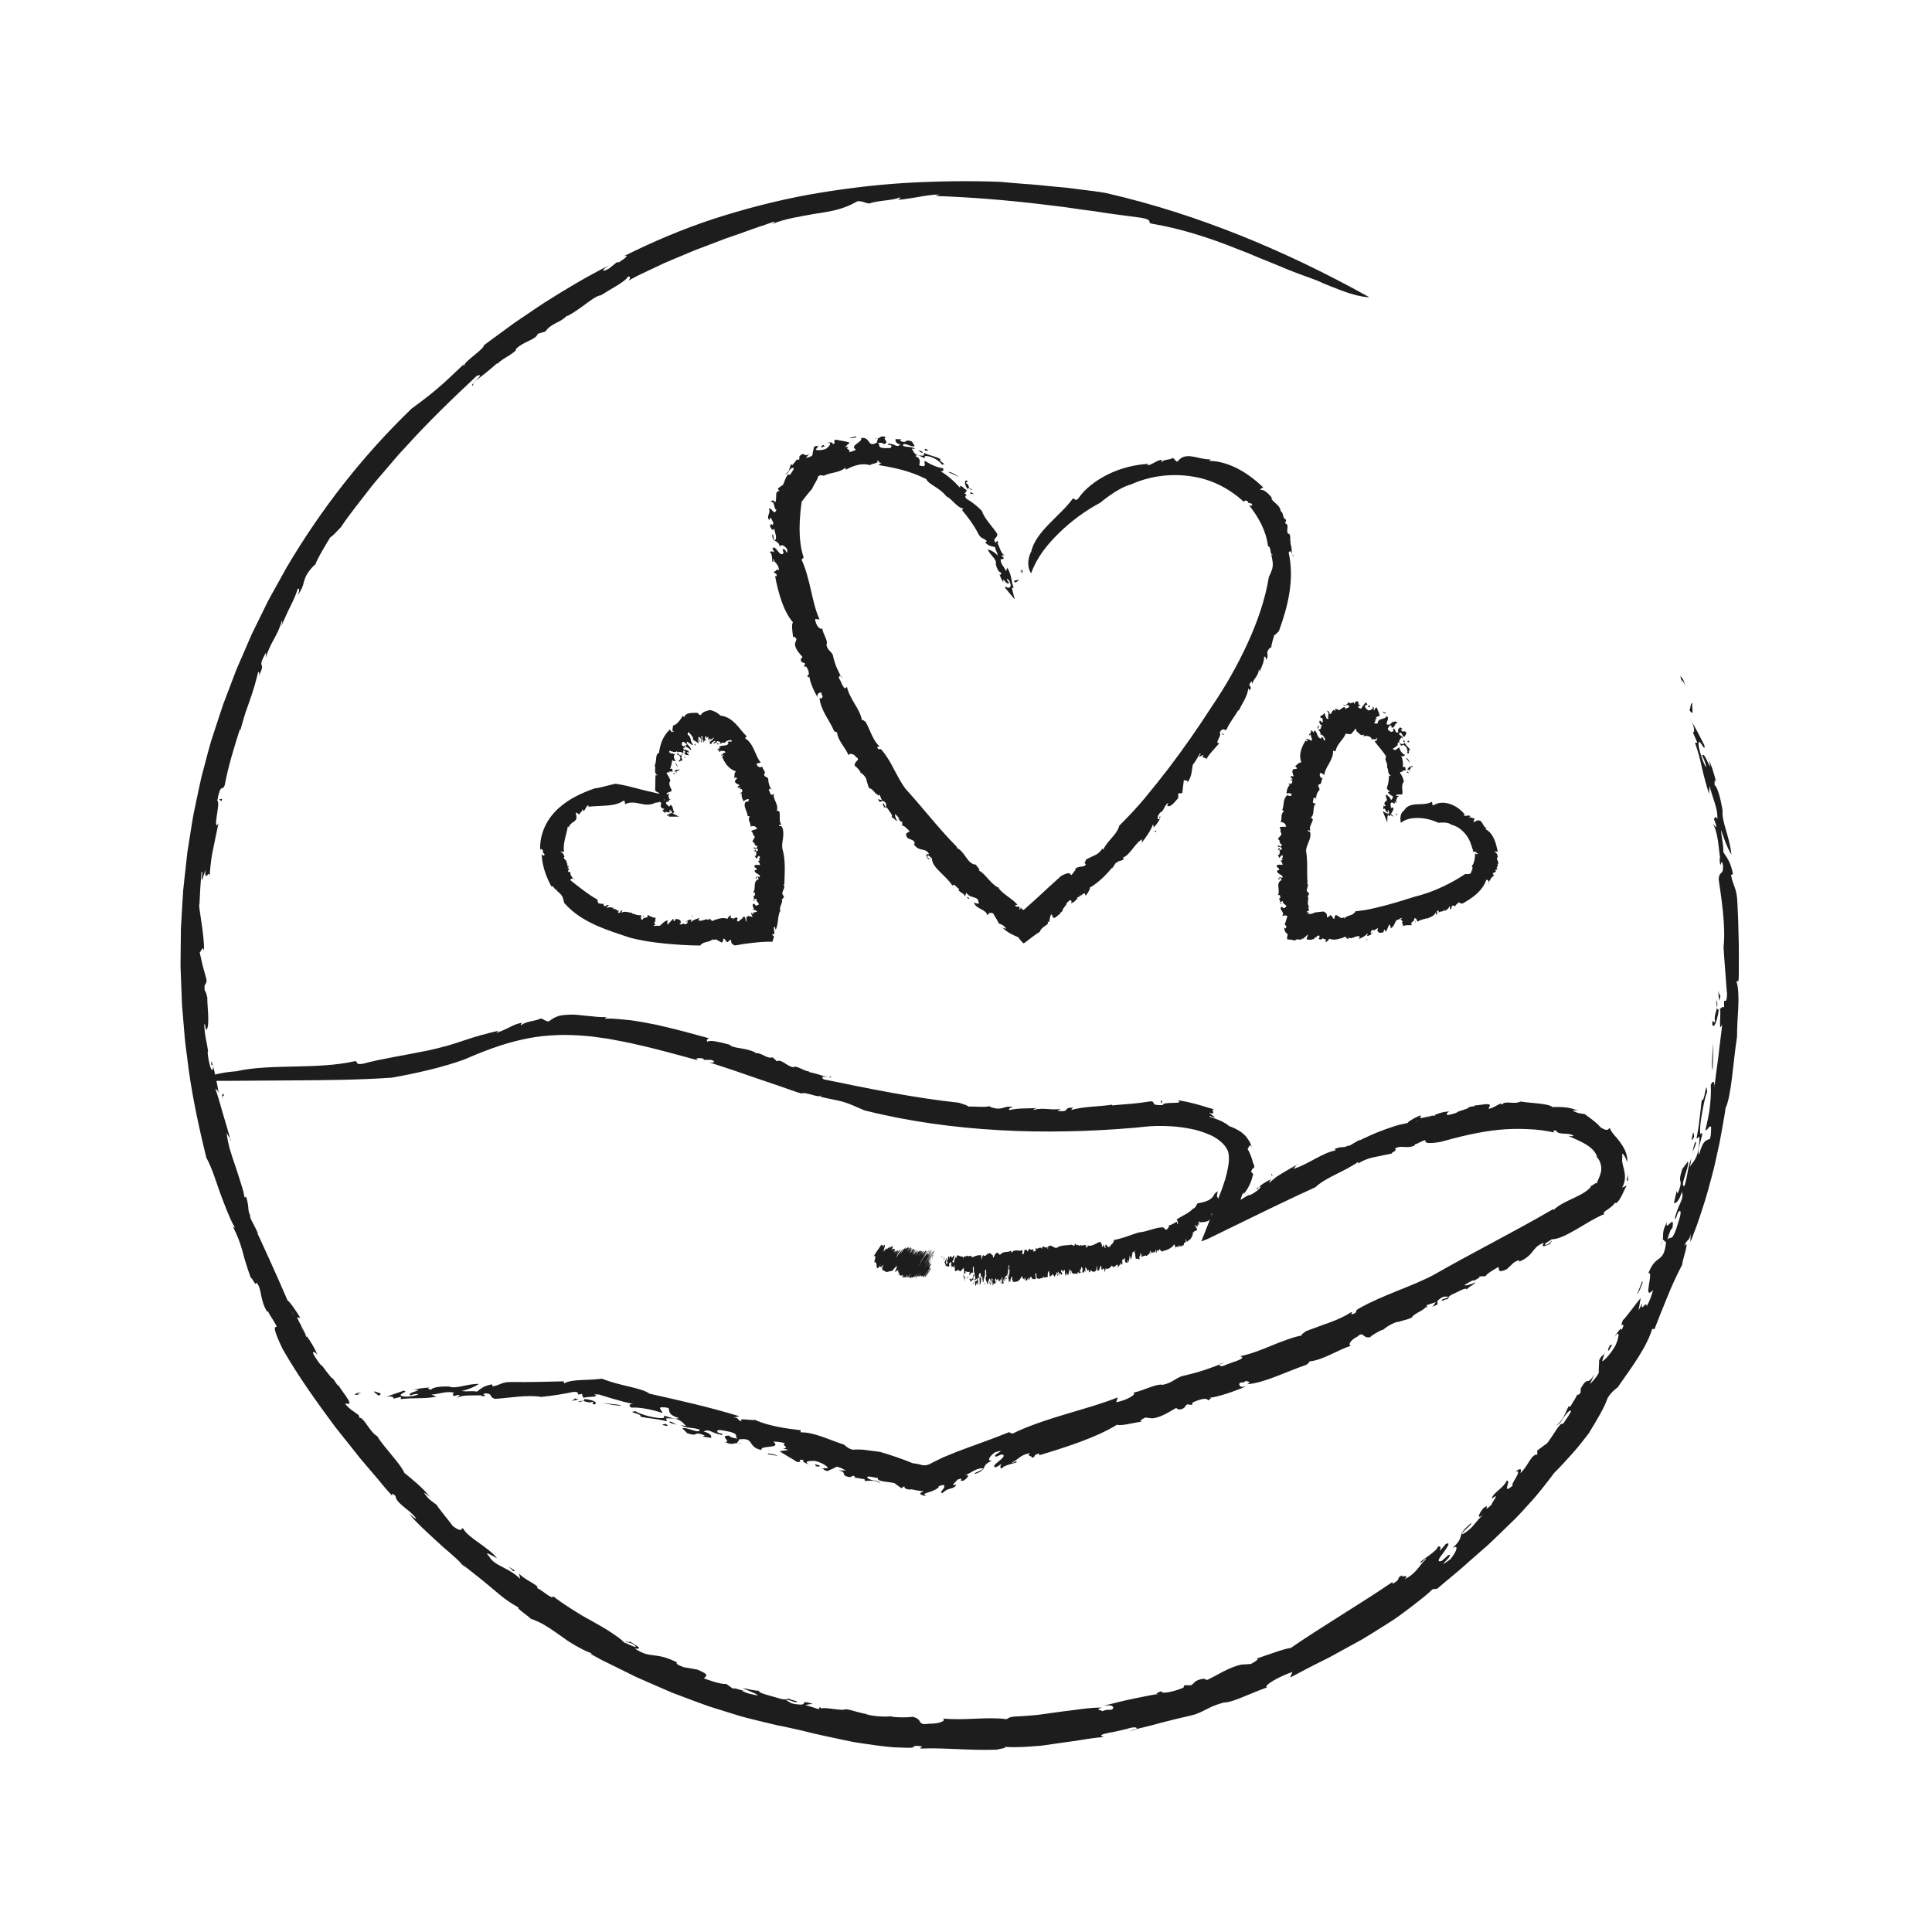 <svg xmlns="http://www.w3.org/2000/svg" id="Ebene_2" data-name="Ebene 2" viewBox="0 0 566.93 566.93"><defs><style>      .cls-1 {        fill: #1d1d1d;      }      .cls-2 {        fill: #1d1d1e;      }    </style></defs><g><path class="cls-1" d="M494.47,201.1c-1.87-4.3.19,2.63-1.42-2.73.55.46,1.13,1.21,1.42,2.73Z"></path><path class="cls-1" d="M386.48,82.31c-3.57-1.3-7.41-2.64-11.27-4.34-1.95-.79-3.95-1.6-5.96-2.42-1-.42-2.01-.85-3.03-1.28-1.02-.41-2.06-.79-3.09-1.19-8.21-3.33-16.89-6.06-25.01-7.42-1.89-.34.79-1.1-3.52-1.8-3.97-.55-8.5-1.06-13.32-1.86-2.43-.3-4.93-.64-7.48-1.03-2.55-.39-5.18-.62-7.83-.99-10.59-1.28-21.7-2.15-31.47-2.47l1.17-.42c-1.86-.03-3.92.31-5.99.67-1.04.18-2.08.36-3.1.5-1.02.18-2.03.32-3.02.37-.05-.23,1.22-.45.29-.69-.92.82-7.06.94-8.63,1.77-1.57-.07-1.49-.64-3.53-.68l-2.12,1.1c-1.48.65-3.13,1.24-4.93,1.64-1.8.42-3.74.69-5.75,1.01-3.99.76-8.35,1.32-12.32,2.96.35-.29,1.12-.64.43-.65-1.62.58-3.29,1.15-5,1.71-1.7.61-3.44,1.23-5.21,1.86-1.76.65-3.6,1.19-5.39,1.92-1.81.69-3.63,1.38-5.47,2.08-1.85.66-3.66,1.46-5.49,2.22-1.82.77-3.67,1.51-5.47,2.31-1.79.84-3.56,1.68-5.33,2.51-.88.42-1.75.84-2.62,1.25-.85.45-1.69.91-2.53,1.35.41-.53.69-1.25-.25-1.13-.15.55-1.25,1.4-2.76,2.36-.75.48-1.61.99-2.5,1.5-.87.54-1.78,1.09-2.65,1.62-2.03.14-5.74,4.03-10,6.17l.24-.38c-1.26,1.31-2.44,1.88-3.55,2.43-1.09.56-2.08,1.15-2.96,2.4l-2.24.68c-.3.94-1.44,1.52-2.78,2.14-1.32.64-2.79,1.37-3.78,2.48l.23.15c-2.02,1.89-3.59,2.18-5.45,3.94l-.28.04c-4.45,3.99-7.59,5.66-6.83,6.33-1.03.41-.02-.64.9-1.56.93-.91,1.71-1.77.07-1.17-7.22,6.74-14.41,13.68-21.1,21.12-1.75,1.79-3.33,3.73-4.96,5.63-1.61,1.91-3.29,3.77-4.84,5.72-3.02,3.97-6.22,7.79-8.95,11.92-1.6,1.62-2.52,2.74-3.11,2.95-1.05,1.68-3.9,6.38-4.45,8.15.34-.57-1.1.83-1.69,1.69-1.13,1.43-1.38,2.43-1.66,3.46-.28,1.03-.59,2.08-1.74,3.7.54-1.5.53-2.12-.03-1.84-.5,1.66-1.32,3.46-2.24,5.3-.92,1.83-1.77,3.79-2.56,5.62.13-.63.47-1.54.14-1.54-.59,2.15-1.51,3.91-2.44,5.6-.48.84-.91,1.68-1.28,2.55-.38.86-.73,1.74-.98,2.68l.06-1.54c-3.08,5.4.34,2.13-2.15,6.86.35-1.24-.03-.91-.15-1.21-.13.62-.31,1.27-.49,1.96-.17.69-.36,1.41-.58,2.15-.43,1.47-.95,3.01-1.48,4.55-.51,1.54-1.13,3.04-1.55,4.51-.44,1.46-.84,2.84-1.14,4.04.02-.31-.15-.28-.15-.28-1.64,5.13-3.33,10.52-4.44,16.35-.7,2.05-1.17-1.01-2.19,4.63.57.02.16,2.41-.14,4.42-.32,2.01-.36,3.65.51,2.11-.49,2.38-1.16,5.45-1.73,8.33-.31,1.44-.47,2.85-.61,4.09-.14,1.25-.22,2.33-.23,3.15-.16-2.23-1.64,2.21-1.25-1.84l-1.03,2.98c-.4-.51.53-3.13-.16-2.23-.1,1.02-.22,3.03-.36,5-.12,1.97-.14,3.92-.31,4.83.21,1.91.56,3.76.83,5.87.28,2.12.64,4.51.62,7.55-.37-2.87-1.27,1.61-1.41-.35l.96,4.27c.37,1.42.77,2.83,1.16,4.23.1,2.01-.87.46-.51,3.37.29-.16.5,1.1.76,1.98-.02.19-.02.81.03,1.64.06.83.14,1.88.19,2.93.1,2.11.08,4.24-.44,4.73-.37.92-.47-3.27-.69-1.01.14,1.87.31,2.83.47,3.8.21.96.43,1.92.66,3.78l-.14.09c.13,2.48,1.33,7.16,1.61,4.42-.17-1.7-.58.73-.56-1.83.42.82.8,2.3,1.13,4.03.41,1.72.8,3.69,1.11,5.52-.39-1.22-.65-1.02-1.04-1.48.86,2.4,1.5,4.9,2.25,7.44.78,2.54,1.51,5.15,2.28,7.83.53-.03-1.37-1.81-1.27-2.68.22,1.78.53,3.58,1.04,5.32s1.1,3.45,1.67,5.13c.58,1.67,1.07,3.33,1.58,4.91.51,1.58.92,3.11,1.12,4.61-.39-.9.54-.73.42-.62.99,3.29.23,3.38,1.18,5.43-.37.36,1.12,2.59,2.06,4.7.72,1,.01.64-.75-1.23,1.42,2.92,6.74,14.58,9.64,21.41.22-.26,2.95,3.61,3.73,5.11l-.93-.26c.4,1.55,2.83,4.95,2.46,5.49,1.25,1.39-.61-1.58-2.42-4.41-1.75-2.86-3.3-5.66-1.94-3.58.04.69,1,2.13,1.89,3.27.9,1.14,1.61,2.03.94,1.79.85,1.49,1.84,2.87,2.75,4.27.91,1.4,1.71,2.83,2.33,4.36-.41-.86-2.29-1.88-.78.45,2.69,4.08,1.02,1.01,3.31,4.24l1.55,1.95c.33-.12.86.84,1.34,1.53.47.7.81,1.18.6.24-.11.8,4.31,5.6,3.12,5.82l-1.1-.05c1.28,1.68,2.68,2.33,4.02,3.4.1.27.3.81.12.81,1.27-.54,2.99,4.04,5.33,5.38,1.12,1.93,3.02,3.99,4.58,5.95,1.59,1.94,2.96,3.69,3.33,4.76,2.64,2.19,5.11,4.09,7.57,7.09-.62-.47-1.38-1.21-1.73-1.17,1.39,2.04,2.04,2.24,3.81,3.6-.5-.2,2.98,3.91,4.63,6.13,1.35,1.03,1.97,1.18,2.29,1.08.32-.1.36-.45.64-.5.73,1.49,2.68,2.89,4.7,4.33,1.01.72,2.04,1.45,2.95,2.21.93.75,1.78,1.48,2.35,2.31-1.04-.56-4.28-2.53-2.29-.53,1.65,2.91,5.51,3.08,9.1,6.57-.12-.53-.24-1.05-.34-1.6,1.39,1.85,6.34,3.66,5.28,4.29,1.58.63,4.6,3.65,4.75,2.42,1.6,1.27,3.47,2.53,5.43,3.77.98.61,1.98,1.24,2.97,1.86,1.01.59,2.04,1.13,3.04,1.69,1.99,1.11,3.88,2.19,5.49,3.26.8.55,1.55,1.05,2.22,1.53.66.49,1.24.98,1.69,1.47,1.13.36,3.67,1.82,3.37,1.06-1.48-1.39-2.62-.82-3.09-1.51.95.44,1.29.28,1.45.19,2.16,1.34,3.92,2.3,1.38,2.03,1.2.78,2.17,1.22,3.06,1.52.89.28,1.71.36,2.56.47,1.71.22,3.6.47,6.8,2.09-.46.26-.04.68,1.94,1.39l4,.7c4.27,1.8,2.12,1.87,1.96,2.61,1.19.37,2.48.87,3.66,1.18,1.18.3,2.22.5,2.84.41l2.59,1.82c-1.89-1.33,2.09.2,3.25.38l-1.17-.18c.17.22.96.51,1.88.78.92.27,2,.45,2.71.6-.1-.27-.85-.64-1.76-1.01-.9-.38-1.96-.82-2.7-1.13.65.04,1.44.23,2.28.42.85.17,1.75.32,2.61.36-.74.56,3.76,1.55,5.65,2.14,2.15.76,2.62.02,3.26.18-.03.38,3.59.85,1.75.99-.78-.05-1.64-.73-2.96-.69,1.39.61,1.07,1.21,4.21,1.4,2.36.14-.27-1.54,3.94-.14-1.17-.07-1.44.17-2.37.24l3.97,1.26.3-.62c.51.29.13.26.36.4,1.34-.47,6.28.84,7.32.22,1.03.14,2.1.44,3.15.75,1.05.29,2.1.55,3.09.71h-.39c2.37.69,5.63.82,7.7.62l-.12.13c1.31.2,4.47.28,6.15.02,3.31.74.97,2.6,4.74,2.03,3.44.08,5.4-1.09,4.04-1.55,6.12.71,13.03-.57,18.74.22.86-.33.3-.46,2.1-.75,2.24-.09,4.54-.28,6.84-.48,2.29-.28,4.57-.65,6.81-.94,4.48-.51,8.67-1.31,12.32-1.22-2.52.71-.06.69.07,1.05,2.02-.94,2.68.18,3.24-1-.33-.57-.17-.82-2.7-.66,1.31-.27,2.77-.67,4.29-1.04,1.52-.37,3.09-.73,4.59-1.04,3.02-.57,5.72-1.22,7.23-1.32-1.51.12-.44-.36.64-.84-.14,1.01,3.75.18,6.51-1.01l.23-.69,2.02-.02c1.04-.53.83-1.56,3.82-1.93.22.17.45.33,1.02.33.7-.35,1.46-.75,2.27-1.16.79-.44,1.62-.9,2.47-1.33,1.7-.86,3.46-1.61,5.12-1.97.96-.07,1.93-.09,2.88-.19,1.28-.66,3.29-2.09.89-1.32,5.43-1.81,8.87-3.16,10.79-3.37,8.22-5.73,20.44-12.93,29.86-19.37l-.03.55c2.76-1.42.86-1.54,2.8-2.51-.57.91,2.45-.6.77,1.2.97-.54,1.73-1.04,2.33-1.55.59-.52,1.04-1.02,1.45-1.51.81-.97,1.41-1.89,2.48-2.84-.01-.72-1.59,1.7-1.6.78.26-.46,5.08-3.36,5.07-4.46,1.05-.45.83.62.57,1.25.62-.65,1.19-1.38,1.79-2.06,1.57-.68.45.89-.66,2.48-1.16,1.52-2.31,3.06-.54,2.48.63-.56,1.29-1.07,1.88-1.67,1.19-.44.13.89-.71,1.72-.82.86-1.28,1.38,1.3-.46,1.82-2.13,2.77-4.61.68-3.32,4.14-3.88.65-3.28,5.26-7.18,1.6-.69-3.57,3.26-2.22,3.04,1.3-.68,2.37-1.64,3.27-2.73.91-1.08,1.74-2.16,2.74-2.95-2.27,1.7-1.14-.59.06-1.95,2.51-1.82-.87,1.97,2.34-.96.17-.86,2.8-3.87.05-1.75.37-1.84,3.38-3,4.4-5.29,1.57-.47-1.77,4.51,1.85,1.34-.54,0,.29-1.24.93-2.35.63-1.12,1.03-2.15-.22-1.59,1.4-1.24,1.99-.98,1.43.36,2.14-1.69,3.26-5.77,5-5.42l-.02-1.22c.73-.48,1.64-1.27,2.84-2.06.75-.91,1.78-2.52,2.65-3.85.86-1.33,1.64-2.3,2.05-1.85.36-.68,3.68-4.92,1.75-3.76-2.43,2.34-1.85,3.42-3.86,4.21,2.15-1.31,2.83-3.88,3.74-5.6l.55.02c.51-1.04,2.12-3.14,2.12-4.01-.29.87.23.68.85,0l.11-1.38c2.34-4.02,1.64-.21,3.97-4.11l-1.43,3.19c.31-.7,1.71-1.64,2.72-3.58-.08-1.06.14-2.79.1-3.67,1.07-2.33,1.2-.6,1.93-3.09l-1.03,3.22c-.08.54,2.04-1.35,3.8-4.31.98-1.97,1.74-5.43-.21-2.58.81-1.5,2.31-3.42,2.06-2,1.68-3.51-.85.11.41-3.01,1.08-.97,3.52-4.49,5.24-6.53l-.62,3.63,1.06-2.09c-.6,3.11,1.28-1.08,1.32.85.84-1.38,1.49-3.24,1.89-4.77-3.26,3.64.38-5.62-1.4-4.92,1.18-2.95,2.25-3.56,3.2-4.29.94-.72,1.7-1.58,2.01-5.05-.74.88-.48-2.38-1.65,1.46.83-1.8.76-2.55.76-3.36,0-.81.08-1.69,1.14-3.77-.69,3.43,2.55-3.03,1.55,1.94-.3-.47-1.28,2.51-1.43,3.28,1.04-1.36,1.12.8,2.55-3.04.37-1.19.85-2.59,1.13-3.66.26-1.08.31-1.84-.09-1.71-.38-.07-.64.84-.88,1.54-.24.7-.4,1.2-.49.32,1.35-4.76,2.67-5.2,2.04-7.55-.88,3-1.86,3.49-2.34,3.27l.83-3.52.26.82c1.1-2.69.92-3.19.81-3.64-.13-.46-.3-.91.54-3.57l1.69-2.26c.46,1.52-2.63,7.73-1.02,7.18,1.06-3.51.77-4.85,1.99-8.09-.06.78-.31,1.8-.41,2.56.43-1.23,2.52-2.05,2.75-7.41.25-2.72-.31-.81-.8-.99.58-2.88.77-4.79.97-6.43.09-.82.18-1.57.27-2.36.07-.79.17-1.6.31-2.53.87.95,1.25-6.56,1.56-2.27-.48.9-1.01,3.45-1.47,6.03-.49,2.58-.78,5.22-.52,6.35.8-.92.57.21.13,1.74-.43,1.53-.95,3.48-.51,4.25,1.18-4.6,2.29-4.11,3.23-4.68.33-1.29.28-2.62.32-3.42-.6-.7-.95.99-1.71.93.32-1.29.61-2.57.85-3.82.26-1.25.44-2.46.54-3.61.23-2.3.3-4.32.2-5.81.62-1.69,1.3-1.03,1,1.06.42-3.13.78-6.38,1.25-9.57.33-3.21.81-6.37,1.11-9.35-1.45,3.77.16-6.69-1.01-4.12-.48,3.18-1.51,5.84-1.93,4.05.21-1.98.52.1.83-.71-.5-2.57,1.33-3.88.41-6.42.06,5.73,1.4,1.19,2.28,2.29-.3-4.19.69.21.84-3.91-.22-2.1-.32-4.42-.53-6.79-.21-2.37-.36-4.8-.5-7.1.7-5.82-.68-14.67-1.43-19.77.17-2.74,1.43-1.05,1.27-4.01-.53-3.42-.75,2.69-1.03-2.44l.28.46c-.24-.75-.41-3.1-.74-5.42-.37-2.32-.97-4.59-1.85-5.2l1.42,1.34c-.07-.96-.5-1.79-.76-2.54.36-.11.49-1.28,1.02.22.05-.82-.01-1.64-.14-2.46-.15-.82-.38-1.63-.63-2.45-.51-1.64-1.12-3.28-1.51-4.96l-.17,2.32c-.87-2.83-1.52-5.19-2.05-7.57-.29-1.18-.52-2.38-.86-3.59-.35-1.21-.73-2.47-1.2-3.82l.69-.03-1.36-3.13c.88.59.28-2.5-.82-4.03.73,1.31,1.49,2.61,2.19,3.94l2.07,4.02c.34,2.48-1.55-2.35-1.73-.68-.08.71.3,2.32.81,3.83.48,1.52,1.05,2.96,1.48,3.29-.45-1.98-.6-2.05-1.26-3.49.73-.91,1.5,2.08,2.48,3.41-.31-1.02-.42-2.57-.76-2.71.97,1.91,1.59,3.94,2.49,7.33-.93-2.22-.25,1.39-.73.58.85.08,1.84,3.29,2.55,7.57-.36,3.22,2.16,7.87,2.58,12.92-1.15-1.89-2.09-4.37-3.02-7.28.19,3.14.61,3.43.68,6.59.42.7.9,1.29,1.4,2.2.52.91,1,2.16,1.41,4.18l-.58.29c.7,3.66,1.7,3.57,1.88,8.33.06,2.04.23,4.08.25,6.11.05,2.03.1,4.03.15,5.97.05,1.94,0,3.82.01,5.61-.01,1.78.02,3.47-.08,5.02l-.61.22c.58,1.73.68,4.62.53,7.64-.19,3.02-.38,6.19-.36,8.53-1.21,7.83-1.61,17.17-3.37,20.98-.22,1.73-.56,3.42-.84,5.09-.3,1.67-.58,3.33-.9,4.97-.36,1.63-.71,3.25-1.07,4.87-.35,1.62-.71,3.23-1.16,4.82-.85,3.2-1.69,6.42-2.79,9.65-.54,1.62-1.04,3.27-1.64,4.91-.62,1.64-1.26,3.3-1.9,4.99l.02-2.59c-.29,2.66-1.06,1.4-1.82,3.82.83-1.24.76-.33.41,1.12-.37,1.44-.98,3.41-1.07,4.35-1.5,2.88-3.07,6.2-4.39,9.56-1.38,3.32-2.68,6.6-3.71,9.3l-.65-.09c-1.76,5.64-6.03,11.23-10.14,17.14-.66.56-1.85,1.34-2.96,3.17-.68,1.89-1.38,3.22-2.22,4.74-.85,1.5-1.82,3.21-3.35,5.66-1.3,1.65-2.95,3.86-4.81,5.91-1.85,2.06-3.71,4.11-5.25,5.6-2.38,3.15-4.8,6.33-7.54,9.25-1.35,1.47-2.67,2.99-4.1,4.4-1.44,1.4-2.89,2.8-4.34,4.21l-2.19,2.1c-.73.71-1.46,1.41-2.24,2.06-1.53,1.34-3.06,2.68-4.59,4.02-3,2.77-6.24,5.28-9.37,7.99l-1.37.16c-1.44,1.41-3.05,2.68-4.7,3.96-1.65,1.29-3.36,2.57-5.1,3.84-1.73,1.28-3.61,2.38-5.44,3.56-1.84,1.15-3.68,2.32-5.54,3.42-1.89,1.04-3.77,2.06-5.61,3.07-1.85.99-3.62,2.06-5.44,2.91-1.8.89-3.54,1.77-5.2,2.64-1.67.86-3.23,1.76-4.78,2.5l.7-1.64c-4.05,1.35-8.78,4.17-7.46,4.53-2.02.73-4.49,1.75-6.79,2.71-2.3.94-4.44,1.75-5.89,1.74-4.24,1.13-4.93,2.18-8.36,3.46-2.12.6-3.95.94-5.57,1.35-1.63.39-3.07.75-4.5,1.13-2.83.83-5.66,1.43-9.68,2.45l2.02-.36c.83-.46.79-.98-1.23-.62-.73.25-1.8.5-2.93.76-.57.13-1.15.25-1.71.38-.57.1-1.13.21-1.63.3-2.03.4-3.28.81-1.63,1.28-2.22.16-4.59.5-7.05.92-2.46.35-5.01.72-7.55,1.08-1.27.18-2.54.36-3.8.54-1.26.11-2.52.21-3.74.28-2.45.15-4.81.2-6.97.07.75.37-1.42.54-2.32.81-7.8.31-15.95-.64-22.17-.32-1.22-.29,2-.54-1.15-.8-1.88.02-.08.52-2.39.57-1.58-.02-3.16-.08-4.74-.16-1.58-.11-3.15-.33-4.72-.52-1.57-.21-3.14-.43-4.69-.67-.78-.12-1.56-.23-2.33-.37-.77-.16-1.54-.32-2.3-.48-3.05-.66-6.08-1.27-9.02-1.95-2.93-.74-5.8-1.43-8.6-2-1.26-.2-2.5-.5-3.74-.8-1.24-.3-2.49-.6-3.74-.9-2.49-.61-5.01-1.19-7.46-2-2.47-.77-4.93-1.54-7.4-2.31-2.44-.84-4.85-1.78-7.26-2.68-1.21-.45-2.41-.91-3.61-1.36-1.18-.51-2.35-1.02-3.53-1.53-2.34-1.02-4.68-2.04-6.99-3.06-2.27-1.12-4.52-2.23-6.75-3.34-1.12-.55-2.23-1.1-3.34-1.64-1.08-.59-2.16-1.19-3.23-1.78l.34-.15c-1.56-.55-3.15-1.36-4.73-2.27-.79-.46-1.58-.93-2.36-1.44-.76-.54-1.52-1.07-2.27-1.61-1.5-1.06-2.97-2.09-4.4-2.93-1.42-.85-2.83-1.48-4.12-1.9-1.11-1.12-4.77-3.49-3.51-3.29-1.18-.58-2.49-1.43-3.9-2.43-1.4-1.01-2.81-2.28-4.33-3.53-1.5-1.27-3.07-2.57-4.67-3.8-1.58-1.24-3.12-2.51-4.72-3.53.5.47.84.68,1.53,1.11-1.34-1.36-2.69-2.61-4.06-3.8-.69-.59-1.38-1.18-2.06-1.77l-2-1.83c-1.34-1.22-2.68-2.45-4.03-3.75-1.34-1.3-2.73-2.63-3.98-4.21.65.5,1.72,1.51,2.12,1.45-1.75-2.58-5.94-4.43-6.09-6.62-1.22-1.27-1.39-.43-.61.33-.73-.81-1.46-1.63-2.2-2.45-.71-.85-1.41-1.7-2.12-2.56-1.44-1.69-2.89-3.4-4.35-5.11-.75-.84-1.45-1.72-2.14-2.61-.7-.89-1.41-1.77-2.11-2.66-1.4-1.78-2.87-3.54-4.26-5.35-5.44-7.34-10.86-14.87-15.38-22.82-1.41-2.96-2.01-4.56-2.2-5.41-.18-.86.04-.99.23-1.01.38-.04.71.35-2.04-4.02-.13-.87-.75-.3-.56-.56-1.06-1.7-1.39-3.26-1.69-4.66-.28-1.41-.46-2.68-1.36-3.79-.34,1.4-1.17-1.49-1.69-1.35-.67-1.89-1.16-3.41-1.57-4.72-.42-1.31-.65-2.44-.97-3.49-.6-2.1-1.26-3.95-2.68-6.78l.6.29c-.99-1.6-1.69-3.38-2.44-5.17-.73-1.8-1.4-3.63-2.08-5.43-1.26-3.63-2.35-7.16-3.91-9.99-2.43-9.92-4.55-19.84-5.68-29.83l-.49-3.74c-.15-1.25-.22-2.5-.34-3.75-.21-2.5-.42-4.99-.63-7.49-.1-2.5-.19-5-.29-7.49l-.14-3.74.03-3.74c.03-2.49.06-4.99.08-7.48l.44-7.46.23-3.73.4-3.71.82-7.42,1.17-7.38c.2-1.23.38-2.46.61-3.69l.77-3.66c.52-2.44,1.01-4.89,1.57-7.33.64-2.42,1.28-4.84,1.92-7.26.34-1.19.64-2.39,1.01-3.57l1.15-3.52c.78-2.34,1.51-4.7,2.32-7.03.87-2.31,1.74-4.61,2.62-6.91.44-1.15.86-2.31,1.32-3.45l1.47-3.38,2.93-6.77,3.25-6.62,1.63-3.31c.57-1.09,1.18-2.15,1.78-3.23l3.58-6.45c9.99-16.94,22.22-32.7,36.68-46.63,3.82-2.82,5.82-4.36,7.8-6.1,2.04-1.67,3.98-3.61,7.74-7.14-.2.41-.67.85-.02.56-.22-1.08,5.58-4.62,5.77-5.97,2.96-2.24,5.94-4.33,8.83-6.49,3-2,5.93-4.06,8.94-6.02,6.07-3.84,12.27-7.58,19.1-11.01-2.11,1.18-2.82,2.43-.29,1.09l2.4-1.91.56.03c1.68-1.01,3.39-2.41,1.44-1.78,8.6-4.31,17.45-8.04,26.53-11.02,9.09-2.92,18.32-5.32,27.64-7.03,9.33-1.65,18.71-2.84,28.11-3.44,9.4-.54,18.79-.7,28.16-.35,2.22.17,4.67.45,7.26.62,1.29.11,2.62.16,3.96.31,1.34.13,2.7.27,4.07.41,1.37.13,2.74.26,4.11.38,1.36.15,2.71.34,4.05.51,2.66.37,5.27.6,7.65,1.06,14.01,3.22,26.97,7.46,39.61,12.52,12.63,5.08,24.95,10.99,37.62,18.04,0,0-1.15.07-3.61-.53-1.23-.3-2.79-.76-4.69-1.49-1.89-.75-4.23-1.57-6.9-2.82Z"></path><path class="cls-1" d="M496.57,206.34c-.14,1.12.67,4.3-.8,2.05.33-.46.27-2.23.8-2.05Z"></path><path class="cls-1" d="M504.79,292.19c.14.12-.24,1.21-.33,1.48,0-1.06-.39-2.06-.11-2.89,0,1.07.24.91.43,1.41Z"></path><path class="cls-1" d="M502.56,313.95c-.2-.19-.22-1.46-.15-3.01.09-1.55.12-3.42.25-4.79l.02,3.9-.12,3.9Z"></path><path class="cls-1" d="M497.11,333.58c-.79,1.61-.84,1.1-.31-1.19.26-.12.23.67.31,1.19Z"></path><path class="cls-1" d="M497.73,335.21c-.4,1.64-.85,2.39-1.3,3.12.38.03.72-3.84,1.3-3.12Z"></path><path class="cls-1" d="M482.06,376.2c-.2.49-.46,1.29-.77,2.05-.34.75-.73,1.47-1.17,1.8.84-.82,1.71-4.86,1.94-3.85Z"></path><path class="cls-1" d="M473.16,394.56c-.36.55-.57.74-.86,1.46-.79.93-.41-.32.08-1.22l.78-.24Z"></path><polygon class="cls-1" points="149.25 459.71 151.14 460.9 150.62 461.04 149.25 459.71"></polygon><path class="cls-1" d="M65.43,322.83c-.64-2.15.15-1.6.15-1.97.38,1.97-.65-.64-.15,1.97Z"></path><polygon class="cls-1" points="65.17 234.38 65.04 235.04 64.21 234.62 65.17 234.38"></polygon></g><g><g><g><g><path class="cls-1" d="M276.53,368.63c-.34.18.12.78-.23.33.07-.35.15-.61.23-.33Z"></path><path class="cls-1" d="M357.89,353.16c.85,2.37-1.75,1.67-1.55,3.52-.03.16-.85-.92-.86-.49.45,2.04-1.54,2.51-3.46,2.47l-.19-.31c-.36,0,.23,1.05-.08,1.13-.17-.17-.17-.3-.44-.49.45.55-.12.58.16,1.04-.27-.12-.66-.53-.97-.66l.45.69c1.03,1.68-.85.64-.58,1.76-.11-.15-.17-.3-.33-.4.05.59-.06,1.04-.27,1.46-.1.21-.24.41-.37.6-.12.22-.35.29-.52.45-.2.15-.4.31-.59.5-.08-.28-.26-.77-.45-1.03.31.79.09,1.12-.11,1.39-.47-.75-.13.94-.64.62l-.05-.19c.12.94-.55-.34-.31.75l-.41-.57c.36,1.18-.57-.45-.53.2l.1.23c-.07.35-.39-.19-.49.07l-.07-.13c-.28.46-.75-.1-.41.8-.41-.67.26-.47-.35-1.43-.94,1.41-2.38,1.7-3.72,2.11-.26-.32-.39-.41-.53-.75-.08.23-.45.31-.44.82.04-.03-.22-.45-.3-.48-.34-.28.01,1.09-.37.75.04-.28,0-.59-.13-.92-.03.79-.37.75-.59,1.05,0-.17.05-.28-.04-.57-.09.9-.58-.04-.72.55l-.03-.56c-.57-.56.14,1.16-.31.85.05-.19-.03-.4-.07-.62-.11,1.06-.74.86-1.02,1.26,0-.08-.03-.23-.03-.23-.35.2-.8-.03-1.13.48-.2-.22-.2-1.34-.55-1.07.21,1.1-.59.57-.14,1.77-.38-.12-.98-.45-1.16-.04.09-.44-.37-1.32-.1-1.46l-.31-.63c-.04-.45.24.12.09-.44-.13.07-.47.56-.62.4-.16.71-.24,2.01-.65,2.2.15-.45-.26-1.2-.15-1.41l-.35,2.19c-.14.07-.13-.87-.31-.56.04.29-.03.48-.07.73-.07-.12-.55.34-.73-.74-.11-.42.2-.26,0-.63-.26.04-.23.41-.49.46l-.02-.15c-.19-.14-.46.52-.2,1.1.12.02-.12-.65.09-.35-.05.65-.34.86-.59.9.07-.19.03-.48.03-.79-.26.9-.6,1.21-.95,1.6.05.52.04-.96.13-.69-.58-.66-.92,1.13-1.45.13.06-.1.12.73.1.59-.25-.04-.32-.79-.45-.49-.06-.44-.18.16-.33.31-.05.33-.07-.21.07-.27-.18.4-1.01,1.18-1.6.59.04.29-.2,1.11-.32,1.09l-.03-.69c-.15-.4-.39.1-.48-.48-.16.86.9-.82.63-.14-.15-.56-.36,1.14-.39.2-.24.05-.38.84-.69.23.08.1.09-.97-.1-.9-.33.16-.06.34-.31.6l-.14.3c.06.66-.31-.05-.1.67-.1-.54-.46.39-.55-.71l-.05-.87c-.14.08-.14.94-.21,1.34-.03-.08-.09-.25-.09-.39.12,1.33-.36-.07-.43.97-.36-.42-.79.05-1.03-.76-.19.43-.36.93-.66.68.04-.13.11-.18.09-.46-.21-.37-.22-.02-.35.21.01-.2-.43-.74-.67-1.19-.19.42-.03,1.13-.01,1.57-.36-1.29-.58.92-.98-.24.06-.19.28-.68.04-.99-.36-1.28-.33,1.01-.75.42l.2,1.08c-.23-.66-.45.68-.53-.43-.08.41-.45-.32-.3.74-.67-.84-1.35.69-1.9-1.18-.07.18-.29.02-.2.56.2.58.15-.44.24-.04-.07.04-.06.33-.05.48-.2-.23-.35-.29-.27-1.19-.46-.62-.24,1.84-.79,1.48-.02-.44-.07-.6-.22-.52l-.22.78c-.35-.14-.28-.98-.35-1.73-.16.15-.38.13-.41.69l-.3-.92c.22.66-.11.46-.17.65l.07-.19c-.06-.31-.25-.1-.34,0,.06.46.29.63.42.75-.06.33-.21.27-.3.67-.02-.73-.33-.5-.48-.56-.17-.14-.13.67-.18.65-.03-.38-.27-.04-.19-.58.05-.12.16.36.22.02-.13-.27-.17-.93-.35-.44-.14.38.16,1.44-.2,1,.07-.19.06-.48.11-.75l-.33-.36.04.67c-.05-.17-.03-.22-.06-.31-.03.71-.44.25-.44,1.05-.15.08-.35-.44-.5-.5l.02-.06c-.2-.38-.42-.11-.53.35v-.15c-.1-.05-.32.07-.42.47-.28-.49-.24-2.51-.46-1.66-.24.04-.31,1.25-.18,1.67-.47-.42-.91.7-1.38-.32-.05.27,0,.44-.12.6-.66-.23-1.35.85-1.92-.44.18-.29-.01-.67-.03-1.05-.13.6-.21-.61-.23.42.04.6.03.9.23,1.13-.38.34-.97.36-1.21-.2.12.28.04.46-.04.65,0-.96-.29-1.1-.5-.76l-.02.59-.16-.6c-.08.19-.06,1.23-.29.67-.02-.23-.03-.46-.08-.62-.21.48-.52,1.3-.77.81l-.21-.85c-.1.1-.27.62-.08.86-.43-.5-.69-.57-.83-1.31-.69,1.81-1.75,1.88-2.58,1.76l.03-.44c-.22-.41-.12.77-.27.46.07-.42-.16-.91.01-1.42-.31-.47-.41.76-.62.95-.04.58.17-.37.12.36-.04.21-.44-.46-.5.42-.08-.34,0-.99.04-1.34l-.2.42c-.22-1.02.56-1.81.32-3.07l-.18.13c-.16-.92.48-1.03.04-1.34-.2.43-.38,1.69-.21,2.08-.41.24-.21,2.08-.65,2-.11-.52.35-.12.28-.84-.2-.71-.42.39-.6.14.2.33.01,1.21-.12,1.37-.22-.41.16-.82-.16-.92-.06.5-.36.88-.11,1.23-.14,1.14-.32-.32-.51.56-.09-.8.36-1.85.02-2.26.04.78-.45,1.05-.29,2.2-.13-.23-.13-.83-.02-1.31-.18-.48-.5,1.4-.53-.14l-.09.79c-.05-.26-.14-.46-.22-.89-.17-.02-.58,1.05-.53-.14-.06.12-.44.06-.32.89.23.51.29-.6.4.53-.15-.92-.35.11-.5.41v-.46c-.1.18-.29.07-.35.57.07-.26.05-.58-.01-.69l-.11.7c-.35.34-.04-1.24-.38-1.04l.27-.54c-.06.11-.15-.54-.31-.33-.1.63-.22,1.41-.29,1.9-.2.27-.06-.73-.27-.07l.27-.77c.04-.21-.13-1.06-.37-1.06-.17.22-.45,1.14-.21,1.49-.13,0-.29-.39-.17-.85-.29.21.01.69-.25,1.08-.08-.43-.37-1.05-.53-1.68l.29-1.06-.17-.02c.25-.85-.08-.66.07-1.56-.11-.15-.26.16-.38.39.27,1.47-.45,1.97-.41,3.3-.48.34-.15-3.23-.72-1.18.06.35-.21,1.35.1.98-.28-.16-.25,1.32-.57.76.27-.53-.21-1.35.19-2.13-.04.44.19.34.25.22-.1-.51.08-1.33-.21-1.34-.18.12-.43.13-.42.82-.03.76.28-.07.13.69-.37.25-.37-.91-.58.43.23-.09.25.69.22,1.21l-.28.3.07-.5c-.4-.38-.17.91-.57.76l-.14-1c.14-.85.57.41.57-.99-.26-.07-.38.64-.61.26.06-.12.14-.15.2-.27-.09-.05-.09-1.9-.52-.84-.22.41-.08.49-.11,1.02-.43.14-.58.66-.86.73.11-1.02-.48-.13-.12-1.15.11.6.72.58.92-.38-.09-1.21.32.19.48-1.03-.34-.04-.26-1.23-.27-2.01-.09-.06-.2.26-.26.38-.08.73.05.73.01,1.48-.36-.22-.75.17-.99.87-.11-.37-.03-1.1.12-1.16-.46.19-.93.06-1.34-.18.21,1.21-.49.25-.36,1.26.21.28.36,1.14.2,1.67-.14-.09.03-.52-.01-.78-.22.64-.22-1.06-.46-.04.43-.36.16-1.45.29-2.39-.32.51.05-.67-.24-.68-.32.5-.71.89-1.05,1.08-.35-.91-1.03-.08-1.4-.07-.16-.49.04-1.54-.16-1.73-.24,0,.11,1.16-.22.65l.05-.21c-.12.24-.61-.76-.82.75l.19-1.14c-.06-.11-.14.15-.2.27.02-.37-.03-.72.09-.95-.17-.81-.47.1-.72.11l.11.69c-.45.5-.68-.19-1.09.02l.06-.66-.26.38c.1-.64-.09-1.07-.25-.54l.73-1.58c.14.4-.24.79-.18,1.45.05.58.43.42.54-.21-.14-.08-.15.06-.28.29.02-.93.23-.88.38-1.49-.08.03-.16-.26-.2.04.18-.44.33-.5.57-.51-.19.35.05.58-.03.84.07-.81.32-1.05.6-.8.15.95.6-.57.93-.28-.19.81-.42,1.46-.65,1.78.19.43.24,0,.43.42.15-.61.28-1.54.59-1.9l-.02.61c.28-.29.33-1.19.65-1,.54.34,1.11.36,1.54.47l-.02.61c.31-1.29.82-.43,1.17-.99.51.62,1.21-.51,1.43.55.98-.41,1.84-.84,2.82-.57l-.21.88c.21-.64.09.51.27.39-.17-.72.28-.91.43-1.44.41.71,1.01-.02,1.42-.62v.61c.43-1.13.86-.11,1.34.09.05.25.12.83.27.76.3-.97.43-.9.84-1.5.28,0,.74.27,1.02.66,1.1-1.36,2.17-.47,3.28-1.28l.07.72c1.08-1.52,2.38-.15,3.29-.93l-.07,1.22c.29.38.65-.33.56-1.2.29.37.7-.61.9.39.3.22.34-.57.58-.74.59.45.81.34,1.35.09l-.14-.07c-.05.27-.04.79.1.86.19-.35.77.3.51-1.15.62.82,1.33-.74,1.95.37-.07-.4.07-.48.12-.75.51-.05,1.1.73,1.46.03.09.19-.09.68.12.71.11-.16-.03-.52.11-.75.77-.79,1.73.65,2.48.39,1.28-.87,2.72-.63,4.01-.88v.29c.34-1.16,1.16,1.03,1.33-.68.13.27.41.09.39.66.26-.82,1.05.64,1.45-.41-.05-.02-.07.04-.11.17.58.59.94-.34,1.54.18-.04.13-.13.23-.11.53.27.53.36-1.28.63.11.12-.03,0-.71-.06-.66,1.24.42,2.42-.63,3.62-1.08.98.74.32,2.36.9,1.23.09.26-.02-.54.02-.25.23-.42.6,1.52.7.76-.17-.85.07-.5.02-1.02.61.5.8,1.27,1.16.56l.02.46c.36-1.34,1.02-.72,1.28-2.24.69-.14,1.37-.32,2.04-.51.68-.19,1.35-.4,1.91-.6,1.17-.41,2.31-.84,3.48-1.15,2.41-.19,4.46-1.43,7-1.49.94.94.98.89,1.41.21.04.19.02.25.13.4-.32-.93.39-.25.1-1.15.91-.15,1.58-.73,2.42-1.11-.09.16.17.92.3.79l-.09-.65.14.24c-.01-.15-.22-.59-.37-.87l-.02-.15s-.05-.06-.05-.05c0,0,0,.01.01.02v.02s.12-.07.16-.1c.49-.35,1.03-.64,1.57-.94,1.08-.59,2.18-1.15,2.95-2.06.72-.13,1.07-1,1.4-1.61,1.16-.21,2.23-.44,3.12-.86.44-.21.84-.48,1.17-.82.17-.17.32-.36.45-.57.07-.1.13-.22.19-.34l.09-.18s.1-.11.17-.18l.24-.23c.17-.15.35-.29.53-.42,0,0-.04.21-.09.55-.03.18-.06.39-.1.62-.01.12-.04.25-.04.37.04.07.09.15.14.23.37.63.72,1.38.63,1.88Z"></path><path class="cls-1" d="M276.93,368.56c.03.5.24.78.02,1.42.01-.46-.07-.99-.02-1.42Z"></path><path class="cls-1" d="M282.66,374c.02-.15.08.2.09.29-.08.03-.17.44-.22.18.08-.03.08-.26.13-.47Z"></path><path class="cls-1" d="M284.2,374.38c-.05.44-.4.76-.6.81l.6-.81Z"></path><path class="cls-1" d="M285.56,376.27c.11.37.06.58-.11.56,0-.23.06-.35.11-.56Z"></path><path class="cls-1" d="M285.71,375.28c.12,0,.17.26.22.51.01-.37-.29.22-.22-.51Z"></path><path class="cls-1" d="M288.83,376.69c.08-.03.26-.39.31.1-.07-.34-.4.54-.31-.1Z"></path><path class="cls-1" d="M290.34,376.09s.06.11.12,0c.08.2-.02.52-.1.56l-.02-.55Z"></path><polygon class="cls-1" points="317.32 373.34 317.18 373.56 317.16 373.13 317.32 373.34"></polygon><path class="cls-1" d="M328.86,372.03c.13-.29.15.4.19.46-.14.06,0-.54-.19-.46Z"></path><polygon class="cls-1" points="334.9 369.04 334.86 369.06 334.71 368.17 334.9 369.04"></polygon></g><g><path class="cls-1" d="M106.03,408.72c-3.15.57,1.8.56-2.03.58.38-.4.96-.74,2.03-.58Z"></path><path class="cls-1" d="M69.58,314.3c5.08-1.12,10.92-1.2,16.9-1.34,5.98-.14,12.1-.31,17.55-1.54,1.28-.21-.22,1.29,2.67.68,5.26-1.44,12.08-2.43,19.12-3.89,3.5-.77,7.08-1.73,10.47-2.95,3.41-1.15,6.8-2.08,9.96-2.79l-.62.59c1.19-.31,2.42-.9,3.68-1.52.63-.31,1.26-.64,1.9-.89.65-.24,1.3-.43,1.94-.54.07.22-.73.51-.07.69.24-.41,1.36-.79,2.55-1.07,1.2-.26,2.46-.5,2.97-.85,1.05.1,1.03.69,2.37.87l1.4-.94c.49-.29,1.03-.51,1.59-.69.57-.15,1.16-.23,1.78-.29,1.24-.09,2.56-.15,3.92,0,1.36.14,2.77.31,4.19.41,1.42.17,2.85.28,4.3.19-.3.15-.87.24-.45.47.58,0,1.16,0,1.76,0,.59.04,1.19.08,1.79.12,1.21.1,2.45.22,3.71.35,2.51.34,5.1.83,7.71,1.35,2.59.62,5.22,1.21,7.81,1.9,2.58.7,5.15,1.39,7.64,2.07-.48.14-.99.52-.52,1.01.74-.65,3.83.15,6.5.86.91,1.19,4.74.78,7.64,2.34l-.33.09c2.57-.06,3.17,1.71,5.37,1.3l1.19,1.13c1.4-.82,3.05,1.72,5.12,1.77l.02-.26c1.84.32,2.57,1.23,4.29,1.49l.11.18c3.96.82,6.02,2.13,6.19,1.18,1.15,1.14-3.84-.76-2.02.94,13.06,2.69,26.44,5.45,39.74,6.87,1.47.52,2.42.73,2.73,1.12,1.35-.09,5.03.32,6.28-.13-.45,0,.83.54,1.53.63,2.42.5,2.71-.88,5.36-.32-1.07.22-1.45.49-1.11.87,2.32-.64,5.36-.45,8.05-.61-.42.16-1.07.23-.98.54,2.96-.81,5.38.23,7.97-.32l-.96.57c4.18.6,1.21-1.18,4.81-.85-.86.19-.55.4-.7.63,3.33-1.05,8.74-1.01,12.06-1.58-.19.09-.13.24-.13.24,1.81-.21,3.67-.29,5.57-.48,1.9-.16,3.83-.43,5.88-.74.75.1.64.44.83.72.19.27.67.47,2.6.4-.06-.57,1.59-.62,2.99-.65,1.39-.01,2.54-.05,1.44-.79.84.12,1.8.34,2.8.53.99.26,2.03.45,3.02.76.5.14.98.27,1.45.4.47.15.91.29,1.33.42.85.23,1.58.47,2.15.6-1.56-.16,1.01,1.86-1.59.94l1.65,1.37c-.45.31-1.87-.9-1.48-.13.31.11.78.26,1.32.42.54.18,1.12.44,1.71.67.61.22,1.12.57,1.6.83.48.26.84.55,1.03.77,1.17.45,2.37.92,3.6,1.8.56.48,1.27.98,1.75,1.75.26.37.53.77.79,1.21.2.48.43,1,.54,1.56-.21-.51-.39-.66-.53-.63-.14.03-.22.23-.33.44-.19.43-.35.87-.58.26.57.83.98,1.8,1.35,2.81.16.5.34,1.03.46,1.54.15.41.29.75.42,1.06-.1.94-.92.42-.93,1.87.34-.21.39.34.56.57-.11.22-.29,1.11-.67,2.11-.37,1-.98,2.19-1.86,3.32-.15.22-.24.31-.27.3-.16.05.43-1.39-.38.09-.09.24-.16.45-.21.58-.12.37-.21.62-.26.83l-.04.15-.02.07.11-.07c.15-.1.3-.19.45-.29.6-.38,1.19-.75,2.06-1.17l-.13.22c.57-.18,1.69-.84,2.43-1.43.76-.6,1.13-1.11.74-1.26-.73.31-.18.81-1.11.9,1.38-1.36,3.06-2.35,4.5-3.04-.49.43-.45.73-.7,1.19.6-.52,1.12-.96,1.61-1.36l.36-.28.17-.14.27-.18c.38-.24.77-.48,1.15-.73,1.55-.96,3.19-1.86,4.86-2.81-.16-.5-.92,1.45-1.54,1.43,4.74-1.36,8.88-5,13.07-5.58-.58.34-.61-.55-.52-.43,2.21-.85,2.41-.08,3.73-.91.3.36,1.75-.84,3.18-1.54.66-.58.46.04-.81.6.96-.59,3.47-1.78,6.37-2.99,1.47-.57,3.03-1.15,4.54-1.64,1.51-.5,3.01-.84,4.28-1.08-.19-.25,2.72-1.98,3.89-2.23l-.26.78c1.16.11,3.83-1.11,4.17-.59,1.12-.73-1.2.07-3.38.89-2.2.78-4.22,1.69-2.69.87.99.28,4.31-2.33,3.84-1.24,2.27-.69,4.38-1.93,6.75-1.82-.68.04-1.68,1.36.18.88,3.28-.84.87-.52,3.54-1.27l1.66-.59c0-.34.76-.46,1.35-.54.59-.06,1.02-.11.32-.4.49.49,4.98-.95,4.73.2l-.39.92c1.45-.24,2.35-1.07,3.52-1.54.2.07.6.23.53.37.09-.66,1.01-.71,2.1-.66,1.08.07,2.34.19,3.23-.32,3.1.52,8.01.51,9.39,1.62,2.46-.05,4.84-.08,7.56,1.09-.6-.08-1.37-.27-1.6-.01.81.4,1.34.64,1.88.73.54.11,1.09.12,1.92.38-.22.03.58.53,1.59,1.28.5.4,1.06.81,1.56,1.26.5.48.96.94,1.32,1.32,2.25,1.33,2.07.27,2.57.1.46,1.39,1.98,2.61,3.18,4.37.33.41.59.87.85,1.33.26.46.51.92.66,1.39.17.48.31.92.39,1.4.06.5.1.97,0,1.42-.16-.49-.58-1.52-.96-1.99-.36-.5-.6-.6-.41.49-.27,1.35.17,2.46.51,3.93.32,1.43.5,3.31-.6,5.15.48-.17.92-.39,1.39-.62-.6.85-1.12,2.38-1.81,3.56-.67,1.18-1.39,1.98-1.63,1.43-.34.69-1.39,1.53-2.28,2.12-.22.15-.43.29-.61.42-.14.1-.25.2-.33.3-.16.19-.17.38.05.56-5.27,2.14-11.52,7.39-15.47,7.41-.61.55-2.45,1.36-1.83,1.64,1.46-.13,1.42-1.28,2.05-1.17-.61.38-.61.71-.6.88-1.64.64-2.88,1.24-1.87-.34-3.7,1.31-2.62,3.53-7.16,5.52-.01-.49-.42-.46-1.66.28l-2.06,1.96c-2.91,1.34-2.07-.04-2.49-.66-1.44.91-3.3,1.85-3.73,2.7l-2.27.12c1.65-.09-1.04,1.05-1.66,1.58l.63-.53c-.42-.13-2.08.94-2.93,1.47.42.31,2.3-.43,3.33-.83-.62.7-1.86,1.24-2.72,2.11,0-.83-2.71.8-3.96,1.34-1.46.55-1.27,1.37-1.69,1.55-.21-.32-2.3,1.08-1.45.06.42-.34,1.25-.21,1.88-.9-1.04.2-1.23-.44-2.92.94-1.27,1.04,1.01,1.12-1.92,2.05.64-.51.64-.85,1.08-1.35l-2.72.91.18.65c-.42.02-.21-.15-.41-.15-.45,1-3.81,2.1-4.05,3.09-1.27.68-2.93.88-4.2,1.4l.21-.17c-1.68.37-3.58,1.55-4.67,2.54v-.16c-.84.34-2.76,1.34-3.64,2.18-2.32.5-1.76-1.97-3.74-.15-2.13.99-2.85,2.63-1.81,2.63-4.04,1.3-8.16,4.22-12.2,4.63-.47.47-.05.49-1.17,1.09-5.92,1.99-12.09,5.25-17.18,5.61,1.61-.85-.1-.67-.26-1.02-1.21,1.05-1.88,0-2.06,1.13.33.52.29.86,2.02.52-3.4,1.49-8.73,3.26-10.86,3.35,1.06-.05.37.37-.35.79-.04-1-2.68-.3-4.53.65l-.1.65-1.46-.16c-.7.42-.46,1.45-2.57,1.52-.17-.18-.35-.37-.76-.41-1.88,1.1-4.5,2.78-6.85,3l-2.06-.25c-.91.38-2.34,1.37-.61,1.09-3.91.68-6.35,1.37-7.76,1.04-5.93,3.73-15.3,6.7-22.81,8.95l.09-.49c-2.14.24-.81,1.06-2.3,1.22.52-.61-1.8-.37-.39-1.37-3.01.48-3.46,1.91-5.26,2.7-.1.64,1.38-.83,1.25-.02-.26.29-4.09.87-4.25,1.85-.82-.09-.47-.88-.2-1.34l-1.6.98c-2.46-.25,4.27-3.35,1.64-3.79l-1.57.67c-1.83-.35,3.94-2.41-.21-1.35-1.63,1-2.72,2.7-1.03,2.54-3.56,1.45-1,2.55-4.89,3.83-1.23-.11,3.04-1.21,2.06-1.63-2.04,0-3.55,1.64-5.19,2.04,1.86-.37.69,1.03-.36,1.61-2.05.36.93-1.25-1.79-.28-.31.63-2.45,1.99-.31,1.44-.28.71-.88.94-1.62,1.14-.36.1-.75.21-1.1.37-.18.08-.34.18-.49.3l-.06.05-.12.08-.23.17-.46.36c-.49-.02-.44-.27-.21-.6.11-.16.27-.35.42-.55.07-.09.17-.2.21-.28.03-.07.06-.14.09-.21.1-.27.16-.51,0-.63-.08-.06-.21-.08-.41-.07-.05,0-.1,0-.17.02-.09.03-.19.06-.31.1-.22.07-.48.15-.78.24.53.21-.84,1.08-2.26,1.55-.69.25-1.37.41-1.68.6-.31.19-.28.43.53.72-1.21-.1-1.82-.43-1.92-.68-.1-.26.3-.45,1.09-.64-.76-.16-1.58-.26-2.42-.41-.4-.07-.89-.18-1.21-.25-.15,0-.25.03-.32.07-.93-.03-1.77-.17-1.84-.99l-.82.59c-.49-.4-1.23-.81-2.02-1.48-1.56-.45-5.32-.37-4.86-1.48-.54-.02-4.09-1.07-2.93.11,2.08,1.1,2.71.13,3.65,1.55-1.32-1.31-3.23-.78-4.59-.84l-.08-.5c-.81-.04-2.54-.62-3.15-.28.65-.09.44-.48-.14-.76l-.99.45c-3.2-.53-.4-1.39-3.47-2.04l2.44.11c-.53-.03-1.39-.95-2.89-1.14-.73.46-1.99.91-2.61,1.26-1.78-.2-.57-.91-2.42-.74l2.4-.13c.39-.11-1.19-1.43-3.47-2.05-1.51-.19-4.01.07-1.82,1.05-1.14-.31-2.64-1.13-1.6-1.33-2.64-.51.15.76-2.18.52-.8-.67-3.47-2.04-5.02-3.12l2.61-.39-1.55-.44c2.23-.27-.84-.92.53-1.47-1.02-.43-2.38-.49-3.46-.55,2.7,2.26-3.99.95-3.45,2.48-4.33-.83-1.78-3.84-6.75-3.07.63.53-1.72.93,1.05,1.3-2.59-.87-2.15.78-5.1-.61,2.45.12-2.11-1.98,1.43-1.82-.34.36,1.76.84,2.31.86-.95-.79.58-1.22-2.11-1.97-1.68-.33-3.94-.94-3.8-.18-.13.75,2.53.62,1.27,1.07-3.35-.66-3.58-1.92-5.3-1,2.1.48,2.4,1.37,2.23,1.86l-2.49-.37.6-.36c-3.76-1.42-1.38.56-5.09-.61l-1.48-1.45c1.12-.58,5.33,1.88,5.04.35-2.41-.73-3.41-.27-5.6-1.26.54.03,1.25.19,1.79.21-.86-.29-1.23-2.31-4.98-2.23-1.9-.09-.61.35-.79.84-3.94-.93-5.25-.74-7.78-1.37.79-.84-4.41-1.33-1.36-1.56,1.12.93,6.77,2.45,8.42,1.89-1.1-1.56,3.02,1.02,4.18.07-3.12-.9-2.65-2-2.95-2.89-.85-.29-1.78-.21-2.33-.24-.56.61.57.91.44,1.66-3.44-1.16-6.91-1.71-9.02-1.55-1.07-.67-.5-1.28.9-.96-2.11-.47-4.26-1.04-6.38-1.66-1.06-.31-2.1-.63-3.13-.95l-.57-.19c-.16-.06-.32-.12-.49-.1-.44-.01-.88-.02-1.32-.04,2.68,1.11-4.55.43-2.72,1.37,2.2.2,4.11.99,2.92,1.56-1.37-.03.03-.53-.55-.76-1.72.71-2.74-.96-4.42.13,3.91-.52.72-1.49,1.41-2.45-2.82.63.1-.67-2.7-.57-2.81.62-6.27,1.15-9.4,1.48-3.98-.74-9.99.37-13.51.56-1.86-.39-.66-1.51-2.67-1.6-2.34.12,1.79,1.07-1.7.73l.32-.23c-1.04.29-6.4-.42-7.36,1.15l1.02-1.2c-.65-.07-1.24.22-1.77.37-.04-.37-.82-.67.23-.97-2.18-.68-4.5.35-6.83.51l1.54.6c-3.96.75-6.67.22-10.5.72l.07-.67-2.26.55c.51-.68-1.62-.94-2.79-.32,1.94-.69,3.9-1.38,5.85-2.04,1.68.29-1.76.92-.68,1.51.92.51,4.48.11,5.02-.56-1.37,0-1.43.15-2.48.46-.51-.9,1.57-.99,2.56-1.66-.71.08-1.75-.15-1.89.16,1.38-.53,2.8-.68,5.15-.84-1.57.45.9.52.31.82.14-.83,2.37-1.19,5.29-1.11,2.12.83,5.42-.87,8.79-.76-1.33.88-3.04,1.63-5.06,2.06,2.13.32,2.35-.14,4.48.19.99-.66,1.68-1.64,4.42-2.13l.17.6c2.48-.42,2.45-1.32,5.63-1.28,5.45.08,11.05-.13,15.21-.2l.18.6c1.13-.69,3.05-.88,5.08-.98,1.01-.04,2.05-.09,3.03-.13.49-.03.95-.06,1.42-.11.3-.03.59-.06.87-.09.14-.02.28-.04.42-.06.13.02.27.04.4.06.95.34,1.48.54,2.15.75.65.21,1.31.4,1.97.58,1.32.36,2.64.66,3.88.96,2.48.6,4.64,1.17,5.8,2.04,9.12,2.06,17.11,3.81,26.37,6.62l-1.8.42c1.84-.16.95.79,2.62,1.12-1.69-1.21,2.52-.25,3.82-.45,3.97,1.82,9.5,2.58,13.34,3.01l-.02.63c4.03-.06,8.2,2.14,12.78,3.61.46.39,1.15,1.18,2.55,1.49,2.78-.25,4.07.19,7.92.62,2.69.75,6.99,2.2,9.63,3.33l.98.15.49.08.7.14.32.11.16.06s.05,0,.07.01c.09.02.17.03.26.04.17.02.34.03.51.03.67-.02,1.29-.2,1.83-.53.03-.02.21-.11.37-.19l.48-.24.96-.48,1.94-.94c1.27-.52,2.55-1.04,3.83-1.56,5.12-1.97,10.29-3.69,15.39-5.78l.98.44c9.66-4.73,22.54-7.22,30.93-10.66l-.47,1.43c2.81-.48,6.07-2.23,5.12-2.84,2.83-.48,6.57-2.69,8.59-2.27,2.83-.66,3.21-1.6,5.45-2.5,5.66-1.33,7.68-2.1,12.78-4.04l-1.31.35c-.48.44-.37.95.94.6,1.83-.94,7.19-2.09,4.81-2.81,2.88-.56,6.05-1.79,9.15-3.08,1.56-.64,3.11-1.26,4.63-1.78,1.51-.54,2.97-.99,4.38-1.23-.59-.2.7-.78,1.16-1.25,2.37-.89,4.75-1.77,7.07-2.59,2.3-.84,4.47-1.84,6.18-2.97.82-.15-.9,1.15,1.01.33,1.06-.65-.19-.48,1.09-1.32,7.19-4.11,15.47-6.43,22.12-9.97,11.61-6.65,24.09-12.87,35.12-19.34l.02.33c1.58-1.55,3.89-2.56,6.07-3.59,1.09-.52,2.14-1.04,3.05-1.63.45-.3.87-.61,1.24-.95.18-.17.36-.35.51-.53.1-.15.11-.28.14-.42.28-.01.68-.3.99-.54.32-.23.56-.42.66-.08.29-.98,1.04-2.09,1.31-3.61.12-.76.11-1.51-.16-2.33-.16-.45-.32-.91-.58-1.27-.12-.19-.23-.38-.37-.55-.15-.16-.31-.31-.46-.45.12.28.28.37.55.63-.47-1.66-1.67-2.84-3.16-3.8-1.51-.95-3.3-1.72-5.43-2.66.47.03,1.3.2,1.54-.03-.75-.55-1.87-.6-2.88-.62-.98-.07-1.88-.12-2.26-.91-1.06-.19-.87.55-.23.64-2.57-.62-5.33-.96-8.17-1.06-2.82-.15-5.79-.06-8.54.22-5.63.56-11.33,1.97-16.93,3.53-4.14.7-4.44.16-4.45-.21,0-.18.06-.33-.25-.25-.32.07-1.02.37-2.54,1.13-.6-.1-.22.63-.39.38-1.17.57-2.25.49-3.23.43-.97-.05-1.84-.07-2.58.57.98.58-.98.85-.86,1.36-2.57.53-4.12.85-5.53,1.14-1.41.32-2.63.74-4.43,1.81l.12-.54c-4.04,2.92-9.45,4.51-12.61,7.49-1.88.87-3.76,1.74-5.64,2.6-2.66,1.27-5.32,2.54-7.96,3.8-3.42,1.66-6.82,3.31-10.2,4.96-1.71.84-3.42,1.67-5.13,2.51l-2.57,1.25-1.97.79c1.96-4.95,3.91-9.89,5.85-14.82.88-2.39,1.6-4.62,1.95-6.74.11-.54.2-1.07.25-1.6.04-.63.05-.68.06-.91,0-.39,0-.78-.03-1.12-.06-.7-.18-1.18-.34-1.5-.16-.26-.3-.52-.42-.79-.14-.27-.38-.48-.54-.74-.8-.96-1.94-1.87-3.37-2.65-1.48-.74-3.17-1.35-4.98-1.84-1.84-.44-3.76-.77-5.73-.97-1.97-.18-3.98-.25-5.97-.21l-1.48.06-1.44.12-3.34.34c-6.62.56-13.26.94-19.87,1.05-6.61.13-13.22.05-19.83-.34-13.21-.74-26.45-2.51-39.59-5.8-2.96-1.29-4.53-2.01-6.24-2.5-1.7-.51-3.55-.76-6.94-1.54.32-.11.75-.03.36-.33-.6.85-4.72-1.28-5.63-.57-.6-.19-1.19-.37-1.78-.55-.59-.21-1.17-.41-1.75-.62-1.16-.4-2.32-.8-3.47-1.2-2.28-.78-4.54-1.55-6.81-2.32-2.2-.76-4.42-1.53-6.66-2.3-2.25-.74-4.53-1.49-6.88-2.25,1.51.39,2.51-.13.73-.65h-2.04s-.22-.37-.22-.37c-1.25-.27-2.71-.17-1.56.5-5.95-1.58-11.83-3.29-17.67-4.56-2.92-.74-5.82-1.2-8.71-1.77l-4.32-.6c-1.44-.2-2.86-.24-4.29-.38-5.71-.36-11.31,0-16.87,1.28-5.56,1.25-11.11,3.36-16.7,5.79-6.33,2.33-14.85,4.22-21.33,5.34-9.74.67-18.84.71-27.97.79-4.56.03-9.12.06-13.76.09-2.33.02-4.67.03-7.05.05-1.2,0-2.41,0-3.62,0-.62,0-1.21,0-1.86-.01-.65-.02-1.31-.04-1.97-.06,0,0,.77-.57,2.52-1.17,1.7-.64,4.35-1.31,8.33-1.59Z"></path><path class="cls-1" d="M109.83,408.25c.72.42,2.94.52,1.24,1.31-.25-.44-1.43-.85-1.24-1.31Z"></path><path class="cls-1" d="M168.69,410.42c.07-.15.84.17,1.03.25-.72.06-1.38.5-1.97.26.73-.06.61-.29.94-.51Z"></path><path class="cls-1" d="M182.32,412.32c-.33.36-3.52-.17-5.36-.62l5.36.62Z"></path><path class="cls-1" d="M195.31,417.81c1.06.68.69.79-.88.34-.05-.26.5-.22.88-.34Z"></path><path class="cls-1" d="M196.53,417.12c1.12.3,1.61.71,2.09,1.1.06-.37-2.66-.5-2.09-1.1Z"></path><path class="cls-1" d="M225.42,426.49c.71.16,2.33.24,2.86.89-.64-.53-3.57-.42-2.86-.89Z"></path><path class="cls-1" d="M239.18,429.63c.43.15.59.28,1.13.3.75.42-.18.49-.88.34l-.26-.64Z"></path><path class="cls-1" d="M477.77,344.63c.02.66-.03,1.33-.1,2l-.35-.38c.17-.53.35-1.07.46-1.62Z"></path><path class="cls-1" d="M373.68,344.78c-.65.61-.53-.2-.63-.23.54-.3-.16.67.63.23Z"></path><polygon class="cls-1" points="340.57 323.04 341.04 323.03 340.86 323.93 340.57 323.04"></polygon></g></g><g><path class="cls-1" d="M271.88,374.73c.15-.14.36-.68.21-.28-.19.3-.33.53-.21.28Z"></path><path class="cls-1" d="M258.05,366.06c1.32-1.88.38.25,1.3-.9.07-.07-.64,1.08-.44.85,1.08-1.43.82-.35.35.96l-.19.3c-.09.25.55-.74.52-.57-.12.2-.18.28-.33.56.37-.61.24-.24.53-.68-.12.25-.41.73-.54,1.01l.43-.68c1.04-1.61.1.22.7-.58-.1.16-.18.28-.27.44.74-.92.82-.62,1.21-.89-.15.24-.42.69-.57.97.44-.73.6-.88.73-1-.42.77.48-.64.29-.19l-.1.17c.5-.77-.21.49.38-.44l-.32.61c.64-1.05-.26.58.08.06l.13-.22c.18-.24-.11.3.02.14l-.07.13c.23-.24-.08.37.41-.46-.36.68-.24.26-.77,1.25.72-.72.85-.42,1.09-.31-.17.35-.21.46-.39.78.12-.15.17-.1.44-.51-.02.01-.23.43-.25.48-.14.34.58-.89.41-.49-.15.21-.31.47-.48.79.42-.62.41-.49.57-.68-.09.14-.15.21-.3.47.48-.7,0,.21.31-.23l-.3.47c-.27.62.61-.99.47-.61-.1.14-.21.33-.32.53.57-.84.49-.5.72-.76-.04.06-.12.19-.12.19.12-.07.03.24.32-.11-.1.23-.69,1.16-.52,1.03.56-.96.34-.33.94-1.44-.04.19-.16.6.07.3-.24.35-.66,1.19-.75,1.25l-.31.6c-.24.39.04-.15-.24.35.04-.02.33-.37.26-.2.39-.57,1.07-1.64,1.21-1.72-.25.36-.6,1.07-.72,1.22l1.17-1.79s-.44.76-.26.53c.15-.26.25-.4.38-.6-.05.11.24-.18-.31.77-.21.38-.15.18-.33.53.05.01.24-.31.29-.3l-.07.13c-.05.16.32-.36.59-.9,0-.04-.33.57-.19.28.34-.54.48-.66.53-.65-.1.15-.25.4-.41.66.49-.71.69-.91.93-1.18.26-.45-.5.8-.37.56-.28.67.69-.79.22.17-.06.07.37-.64.29-.52,0,.08-.38.73-.21.5-.22.39.1-.1.2-.2.18-.27-.1.19-.15.22.23-.31.72-.81.48-.2.15-.26.6-.9.6-.86l-.35.59c-.19.36.1-.01-.2.5.46-.69-.52.52-.14,0-.27.5.63-.9.15-.1.05,0,.48-.64.19-.07.04-.1-.51.8-.46.78.12-.07.18-.27.34-.45l.17-.23c.34-.57,0,.11.36-.55-.27.48.25-.24-.31.71l-.45.75c.06-.04.5-.77.72-1.09-.04.07-.12.23-.19.35.68-1.15,0,.13.55-.75-.18.43.11.11-.29.84.24-.33.52-.72.42-.45-.07.1-.1.13-.25.38-.17.36.01.06.15-.12-.11.17-.34.71-.55,1.13.24-.32.59-.95.82-1.33-.63,1.16.54-.67-.02.39-.11.15-.38.52-.52.83-.63,1.16.56-.8.3-.22l.54-.95c-.32.6.4-.5-.17.46.22-.33-.12.35.42-.57-.36.83.5-.34-.41,1.35.1-.15.04.03.31-.45.28-.53-.25.35-.05,0,.03-.02.18-.27.25-.4-.09.23-.11.31-.58,1.06-.27.61.98-1.53.85-1.12-.23.38-.3.53-.25.48l.43-.63c-.04.18-.48.88-.85,1.53.09-.1.11-.04.4-.52l-.44.83c.32-.6.25-.38.36-.53l-.11.15c-.15.28-.02.13.04.05.23-.4.29-.58.34-.71.18-.28.16-.2.38-.52-.38.63-.22.48-.23.56-.05.15.36-.55.36-.52-.19.33.01.08-.28.53-.07.1.17-.33-.02-.05-.13.25-.46.83-.18.43.21-.3.72-1.25.54-.82-.11.15-.26.4-.4.62l-.14.36.34-.57c-.08.15-.11.2-.15.28.37-.6.18-.14.59-.82.06-.05-.18.43-.2.51l-.03.05c-.17.36,0,.15.25-.22l-.07.13c-.01.05.08-.02.29-.34-.22.46-1.26,2.18-.79,1.48.05,0,.68-1.02.88-1.4-.16.43.47-.46.01.47.15-.23.23-.38.33-.5-.03.29.62-.56.04.62-.17.22-.34.57-.53.9.33-.5-.28.55.24-.33.3-.52.45-.77.55-1,.22-.24.32-.19.07.32.12-.25.23-.4.33-.55-.49.83-.52.98-.31.71l.3-.51-.28.53c.11-.15.63-1.05.38-.55-.11.2-.23.4-.3.54.28-.39.74-1.07.53-.61l-.4.76c.06-.07.35-.5.45-.73-.19.48-.19.56-.54,1.22,1.02-1.49,1.22-1.46,1.29-1.27l-.23.38c-.17.38.41-.65.28-.38-.22.35-.43.8-.72,1.23-.18.43.45-.62.58-.77.3-.49-.21.3.16-.32.11-.18-.16.43.29-.32-.16.3-.49.85-.68,1.15l.24-.35c-.48.9-1.01,1.52-1.6,2.63l.1-.1c-.43.8-.6.85-.68,1.16.25-.35.91-1.43,1.08-1.78.19-.17,1.08-1.78,1.11-1.68-.24.45-.12.07-.47.7-.32.63.26-.3.17-.07.13-.3.61-1.05.71-1.17-.17.38-.44.7-.43.81.26-.43.5-.73.64-1.05.59-.97-.11.3.37-.45-.39.7-.99,1.57-1.14,1.95.38-.68.6-.87,1.15-1.88-.09.21-.4.73-.65,1.13-.21.43.79-1.18.02.16l.41-.68c-.12.23-.2.4-.4.78.02.03.63-.87.02.16.07-.1.11-.02.5-.75.22-.46-.35.5.19-.48-.43.8.12-.07.29-.32l-.23.4c.1-.15.08-.04.34-.47-.14.22-.3.5-.34.6l.37-.6c.23-.27-.61,1.07-.46.93l-.32.45c.07-.1-.25.48-.11.31.33-.55.74-1.2,1-1.63.17-.22-.35.63,0,.08l-.43.64c-.11.18-.51.93-.46.94.14-.18.64-.95.78-1.28.02,0-.14.36-.4.75.16-.16.34-.6.58-.92-.2.38-.46.93-.74,1.49l-.58.9.02.02c-.47.72-.31.58-.79,1.35-.05.13.12-.12.26-.31.68-1.29,1.06-1.68,1.72-2.83.26-.27-1.58,2.81-.46,1.06.16-.31.71-1.15.47-.85-.03.15.7-1.13.48-.62-.31.45-.64,1.19-1.09,1.83.23-.38.14-.31.06-.2-.24.45-.68,1.15-.63,1.18.09-.09.14-.09.49-.69.38-.66-.08.04.32-.61.19-.2-.38.81.32-.34-.09.07.3-.61.56-1.06l.2-.25-.26.43c-.12.35.48-.78.48-.62l-.47.88c-.45.73.1-.38-.59.83.01.07.39-.53.24-.19-.07.1-.1.12-.17.22,0,.05-.93,1.66-.32.76.24-.35.26-.43.52-.87.15-.1.44-.55.52-.59-.52.88.03.13-.55,1,.28-.53.15-.54-.36.29-.58,1.06.03-.18-.6.87.04.06-.56,1.08-.95,1.76-.01.06.17-.22.24-.32.38-.63.35-.63.73-1.29-.04.21.23-.11.62-.71-.16.32-.54.95-.6,1,.18-.15.21-.01.16.22.56-1.06.22-.2.69-1.08.1-.25.5-1.01.79-1.46-.02.08-.27.45-.38.68.36-.55-.48.93.07.06-.26.3-.75,1.25-1.24,2.06.31-.43-.34.57-.29.6.31-.42.58-.74.73-.89-.38.81.16.11.24.12-.21.43-.77,1.33-.82,1.51.05,0,.55-1.01.36-.55l-.11.18c.14-.2-.26.68.53-.62l-.6.98c-.04.1.1-.13.17-.23-.19.32-.35.62-.49.83-.36.7.14-.07.19-.07l.32-.6c.34-.42.04.19.23.02l-.34.57.24-.32c-.33.55-.51.93-.22.48l-.92,1.35c.17-.36.44-.68.75-1.25.27-.5.12-.38-.21.16-.01.08.06-.05.2-.25-.46.8-.48.75-.81,1.28.03-.03-.09.23.06-.02-.25.38-.31.42-.36.42.21-.3.27-.5.42-.73-.42.7-.58.9-.51.67.44-.83-.4.47-.32.21.44-.7.8-1.25,1.01-1.52.17-.38-.05,0,.12-.38-.33.52-.82,1.33-1.05,1.63l.3-.53c-.2.24-.65,1.02-.62.84.06-.31-.03-.37-.06-.47l.3-.53c-.69,1.1-.37.34-.71.81.21-.56-.49.39,0-.54-.39.31-.76.63-.81.34l.47-.75c-.36.54.24-.45.14-.36-.32.63-.5.77-.8,1.23.27-.64-.2-.04-.57.46l.3-.53c-.64.95-.21.04-.2-.17.12-.22.39-.73.33-.68-.54.82-.53.75-.9,1.24-.05-.03,0-.28.15-.64-.87,1.09-.61.22-1.21.83l.35-.63c-.95,1.22-.47-.11-1.01.48l.63-1.05c.14-.35-.27.21-.69.97.14-.35-.42.44.06-.44.07-.22-.34.45-.47.57.14-.46.05-.39-.16-.24l-.02.08c.15-.23.41-.67.43-.75-.21.27.04-.36-.66.92.33-.79-.57.46-.1-.58-.19.35-.26.4-.4.63-.09-.04.23-.79-.18-.24.09-.18.36-.57.35-.63-.1.12-.26.45-.4.63-.51.56.11-.83-.12-.73-.61.53-.65.06-.93.05l.15-.25c-.64.92.41-1.09-.5.33.12-.25,0-.15.3-.63-.46.65.22-.74-.37.08,0,.03.03-.02.1-.13.24-.61-.28.12-.07-.44.07-.1.14-.17.29-.42.25-.5-.71,1.02-.01-.21-.03,0-.37.6-.34.58.08-.59-.58.07-.94.23.28-.81,1.19-2.06.55-1.22.13-.24-.28.46-.13.21-.24.31.73-1.4.32-.78-.42.76-.27.41-.53.86.2-.54.57-1.22.17-.7l.24-.39c-.73,1.07-.48.41-1.3,1.66-.59-.03-1.44.43-1.96.32-.29-.5-1.05-.17-1.1-1.11.5-1.1.48-1.07.12-.72.1-.17.13-.2.22-.36-.5.84-.13.03-.61.84-.07-.25-.36-.11-.53-.2.08-.08.5-.76.44-.72l-.35.52.13-.24c-.09.11-.36.52-.5.8-.85.49-.27-1.46-.8-1.49.11-.41-.22-.17-.43-.06.35-1.32.6-2.4-.19-1.79,0,0,1.33-2.17,1.75-2.6Z"></path><path class="cls-1" d="M271.77,374.77c.24-.43.34-.68.7-1.24-.23.4-.47.86-.7,1.24Z"></path><path class="cls-1" d="M273.34,369.83c-.07.13.09-.18.13-.25.03-.02.25-.38.13-.15-.03.03-.15.23-.26.4Z"></path><path class="cls-1" d="M273.24,369.43c.23-.38.45-.64.51-.67l-.51.67Z"></path><path class="cls-1" d="M273.92,367.74c.17-.33.27-.5.3-.48-.12.2-.18.3-.3.48Z"></path><path class="cls-1" d="M273.4,368.59s.1-.23.21-.45c-.19.32.16-.18-.21.45Z"></path><path class="cls-1" d="M273.53,367.19s-.24.32,0-.1c-.16.3.34-.44,0,.1Z"></path><path class="cls-1" d="M272.96,367.63s.04-.1-.03,0c.09-.18.26-.45.3-.48l-.27.48Z"></path><polygon class="cls-1" points="267.79 366.64 267.92 366.47 267.7 366.84 267.79 366.64"></polygon><path class="cls-1" d="M265.9,365.56c-.17.22.19-.36.22-.42.05-.03-.28.46-.22.42Z"></path><polygon class="cls-1" points="263.78 366.86 263.79 366.85 263.34 367.62 263.78 366.86"></polygon></g></g><g><path class="cls-2" d="M299.72,168.3c.51-1.67-1.09.55.15-1.17.22.36.33.77-.15,1.17Z"></path><path class="cls-2" d="M302.59,161.98c.61-3.03,2.81-5.7,5.19-8.17,2.39-2.49,5.02-4.77,6.96-7.41.5-.56.67,1.07,1.75-.23,1.79-2.64,4.98-5.19,8.74-7.02,3.75-1.85,8.05-2.85,11.76-3.04l-.34.45c1.38-.08,2.81-1.59,4.33-1.64.04.23-.42.4-.03.67.26-.78,2.6-.64,3.19-1.2.61.24.58.81,1.33,1.09.27-.28.54-.56.82-.83,1.17-.97,2.67-.9,4.21-.59,1.56.32,3.13.81,4.83.74-.2.15-.55.21-.34.45,2.66.03,5.6.9,8.33,2.34,2.75,1.43,5.28,3.42,7.44,5.54-.37,0-.9.2-.91.67.82-.37,2.23.89,3.29,2.14-.15.55.37,1.02,1.03,1.61.33.29.69.61,1.01.98.31.37.52.82.63,1.31l-.25-.06c1.45.89.49,2.08,1.87,2.75l-.32,1.09c.68.08.74.62.69,1.25-.07.64-.2,1.33.25,1.81l.24-.1c.61,1,.09,1.7.47,2.66l-.12.12c.18.57.31,1.1.36,1.56.03.46.05.86.07,1.18.05.64.14.96.62.9-.69.88-.56-2.27-1.55-.87.87,3.76.84,7.79.24,11.68-.6,3.91-1.75,7.71-3.09,11.36-.68.69-1,1.16-1.41,1.21-.08.8-.93,2.75-.78,3.59.09-.24-.65.26-.85.61-.92,1.12.3,1.84-.75,3.06.03-.67-.16-.99-.57-.96.11,1.51-.8,3.03-1.31,4.53-.03-.29.06-.67-.23-.75-.06,1.89-1.6,2.66-1.88,4.21l-.21-.76c-1.76,1.76.67,1.19-.71,2.8.1-.52-.18-.48-.33-.67-.04,1.09-.55,2.27-1.12,3.41-.59,1.13-1.26,2.21-1.63,3.13,0-.14-.15-.19-.15-.19-1.03,1.85-2.5,3.52-3.44,5.69-.68.56-.96-.99-2.06.95.97.58-1.81,3.36-.02,3.01-1.26,1.46-3.4,3.63-3.87,4.87.18-.94-1.65-.08-.77-1.4l-1.26.54c-.26-.42.87-.88.18-.93-.45.65-1.49,2.75-2.07,3.19-.37,1.56-.2,3.43-1.61,5.36.37-1.14-1.35-.28-1.02-.99-.14,1.31-.31,2.61-.48,3.92-.47.64-.78-.43-1.3.64.26.14.08.64.03,1.06-.29.14-1.94,2.7-3,2.23-.55-.02.68-1.12-.2-.72-.96,1.11-.71,1.41-1.67,2.51l-.13-.08c-.77.61-1.58,2.44-.42,2.06.48-.48-.66-.25.25-.78.01.94-1.02,2.34-2.05,3.41.22-.49-.03-.65-.12-1.01-.74,2.04-2.05,3.73-3.41,5.54.34.4-.06-1.25.37-1.29-2.54,1.46-3.57,4.81-6.05,5.6.23-.33.65.41.53.32-1.07.86-1.52.26-2,1.06-.36-.28-.75.84-1.36,1.54-.15.55-.32,0,.25-.57-.7,1.14-4.17,4.96-6.86,6.32.23.19-.72,1.98-1.26,2.38l-.23-.7c-.74.07-1.72,1.47-2.17,1.09-.59,1.56,3.85-4.05,2.75-2.32-.75-.12-1.41,2.56-1.68,1.57-1.04.87-1.57,2.3-2.98,2.61.36-.15.26-1.43-.56-.71-1.42,1.3-.22.6-1.29,1.75l-.58.83c.37.56-1.39,1-.37,1.14-.53-.28-1.96,2.01-2.5,1.02l-.34-.84c-.6.57-.48,1.57-.74,2.28-.14,0-.42,0-.47-.13.37.56-.03.85-.54,1.18-.13.08-.26.17-.39.26-.16.11-.37.29-.54.44-.35.32-.65.7-.82,1.18-1.17.66-2.46,1.71-3.65,2.61-.29.22-.58.43-.85.62l-.2.14c-.06-.04-.13-.11-.19-.16-.12-.12-.24-.23-.35-.34-.44-.45-.79-.88-.99-1.29-1.48-.63-3.15-1.3-4.78-2.91.42.16.91.49,1.14.3-.44-.58-.74-.83-1.1-1.02-.18-.09-.36-.17-.57-.26-.19-.08-.35-.13-.56-.23.28-.03-1.02-1.84-1.54-2.89-1.29-.54-1.4.3-1.78.55-.12-1.77-3.46-1.83-3.84-3.76.47.17,1.9.81,1.28-.18-.04-1.8-2.53-.88-3.56-2.72l-.38,1.14c-.19-1.1-2.57-1.55-1.66-2.22-.76-.17-1.46-1.87-2.04-.95-1.72-2.92-6.06-5.25-6.01-8.06-.45-.22-1.11-1.2-1.35-.65.09.97,1.05.51.95.99-.31-.28-.59-.15-.72-.09-.52-.91-1-1.55.3-1.44-1.05-2.08-2.91-.5-4.51-2.96.42-.19.4-.47-.2-1.06l-1.63-.72c-1.06-1.55.1-1.46.64-1.97-.72-.69-1.46-1.65-2.18-1.65l-.03-1.52c.02,1.1-.87-.35-1.31-.6l.44.25c.12-.33-.73-1.11-1.15-1.52-.28.39.27,1.45.58,2.02-.59-.19-1-.86-1.72-1.17.71-.27-.57-1.61-.98-2.29-.42-.82-1.15-.42-1.29-.65.29-.25-.85-1.22.01-.97.28.17.13.78.71.99-.13-.65.44-.98-.69-1.69-.83-.55-1.03,1.05-1.68-.68.42.28.71.17,1.12.32l-.65-1.58-.58.33c0-.28.15-.19.16-.32-.86,0-1.64-1.95-2.51-1.81-.55-.65-.6-1.74-.98-2.44l.13.1c-.21-1.04-1.14-1.98-1.97-2.43l.15-.04c-.26-.47-1.02-1.48-1.69-1.86-.27-1.43,1.91-1.71.42-2.54-.73-1.15-2.16-1.21-2.24-.52-.89-2.34-3.17-4.29-3.38-6.78-.4-.19-.45.09-.92-.49-.71-1.68-1.79-3.29-2.65-4.9-.84-1.62-1.52-3.23-1.54-4.81.7.84.64-.21.98-.39-.92-.53.15-1.2-.92-1.06-.51.32-.83.37-.63,1.4-1.16-1.85-2.46-4.9-2.41-6.23-.04.66-.38.3-.72-.07.95-.21.49-1.75-.26-2.75l-.61.05.28-.95c-.34-.37-1.33-.05-1.22-1.38.19-.14.38-.28.47-.54-.88-1.01-2.23-2.42-2.2-3.87l.46-1.33c-.27-.52-1.06-1.3-.98-.24-.23-2.37-.58-3.82-.08-4.73-1.43-1.65-2.54-3.9-3.37-6.32-.82-2.36-1.42-4.87-1.86-7.21l.46.04c.14-1.33-.89-.48-.77-1.42.49.32.7-1.13,1.4-.25.1-1.86-1.19-2.16-1.58-3.33-.6-.09.52.9-.24.79-.25-.17.05-2.62-.84-2.81.28-.51.96-.22,1.35-.02-.19-.36-.38-.72-.55-1.09.44-.76.96,0,1.54.71.58.71,1.18,1.37,1.72.59l-.26-.98c.79-1.04,1.36,2.47,1.35-.03-.55-1-1.89-1.84-2.18-.82-.24-1.14-.76-1.38-1.26-1.64-.5-.27-.98-.56-.97-1.89.48-.73.2,2.1.91,1.55.63-1.23-.48-2.43-.21-3.55-.33,1.22-1.23.18-1.35-.66.48-1.36.78.92.97-1.01-.49-.34-.67-2.23-1.18-.67-.53-.41-.4-.94-.23-1.51.2-.57.43-1.15.09-1.8.89-.48,1.5,2.35,2.25.27-.42.1-.54-.62-.71-1.29-.17-.66-.35-1.26-1.08-.79.48-.87,1.08-.76,1.36,0,.39-.56.29-1.4.33-2.13,0-.73.2-1.3.98-1.19l-.54-.74c.4-.27.86-.72,1.54-1.1.52-.97,1.16-3.75,2.08-2.91.07-.18.5-.78.82-1.27.31-.49.45-.93-.2-.83-.77.44-.96.93-1.14,1.28-.19.35-.38.57-1.1.63,1.43-.42,1.43-1.98,1.93-2.95l.44.21c.29-.54,1.35-1.4,1.33-2-.18.49.21.58.64.37l.04-.94c.87-.87,1.18-.69,1.47-.5.29.19.58.4,1.48-.28-.39.45-.77.9-1.12,1.39.23-.33,1.22-.18,1.99-.91.02-.75.36-1.8.47-2.42,1.06-.82.83.41,1.72-.72-.41.47-.81.93-1.19,1.39-.11.31,1.43.44,2.92-.11.87-.57,2.11-1.91.46-1.75.78-.28,1.97-.2,1.49.42,1.68-.69-.43-.61,1.01-1.4.74.25,2.82.42,4.05.91-.47.43-.93.85-1.37,1.31.33-.06.67-.12,1.01-.16-1.15,1.04.75.55.17,1.56.67.03,1.43-.36,2.05-.66-1.05-.61-.57-1.17.15-1.72.71-.54,1.66-1.05,1.33-1.7,1.47-.24,1.93.59,2.37,1.19.46.6.87.98,2.41.05-.46-.38,1.04-1.28-.82-1.03,1.78.28,1.35-1.26,3.45-.44-.83.17-.44.56-.17.96.28.42.45.83-.69,1.08.21-.42-1.19-.48-1.54-.37.67.58-.25,1.29,1.47,1.5,1.06,0,2.5.24,2.42-.47.1-.77-1.65-.2-.83-.84,2.22.12,2.29,1.37,3.5.26-1.38-.23-1.56-1.06-1.43-1.56.57,0,1.13.04,1.71.07l-.44.41c2.49,1.05.99-.73,3.51.2.29.44.57.91.83,1.36-.85.54-3.5-1.54-3.44-.05,1.54.5,2.32.02,3.67.91-.37,0-.83-.14-1.19-.14.56.26.43,2.13,2.92,2.07,1.25.12.5-.32.75-.78,2.43,1.01,3.37.99,4.87,1.81-.82.66,2.42,1.73.31,1.57-.18-.49-1.08-1.23-2.12-1.77-1.04-.54-2.22-.85-2.84-.62.31,1.5-1.75-1.05-2.77-.09,1.86.82,1.24,1.9,1.18,2.71.45.28,1.05.23,1.4.27.55-.54-.09-.86.22-1.55,1.9,1.19,3.88,2.01,5.32,2.14.4.74-.22,1.18-.97.74,2.29,1.31,4.4,3.2,6.02,5.05-.17-.98.38-.57.96-.07.57.5,1.16,1.07,1.13.33-.74-1.14-1.04-2.56-.12-2.43.58.65-.38.36-.3.79,1.24.3.47,1.91,1.93,1.96-1.97-1.48-1.37.68-2.35,1.01,1.55.85-.52.41.62,1.61,1.51.86,3.19,2.17,4.51,3.55.75,2.39,3.44,4.91,4.51,6.77.13,1.2-1.15,1.05-.76,2.18.66,1.21.53-1.45,1.06.6l-.28-.08c.26.21.51,1.14.9,1.99.37.86.88,1.65,1.69,1.64l-1.3-.13c.06.39.43.61.67.86-.34.16-.49.69-.95.22-.25,1.44,1.08,2.37,1.55,3.65l.35-1.05c1.29,2.05,1.09,3.77,1.86,5.9l-.66.09.33.56-1.34.02-.06-.76c.56.45,1.23-.63.91-1.45.13.85.31,1.68.52,2.48l.65,2.51-2.05-2.49-.79-.96c.16-1.01,1.03.81,1.52.08.45-.63-.28-2.62-.99-2.75.15.78.29.78.69,1.3-.83.49-1.1-.67-1.86-1.05.16.38.03,1.01.34,1.01-.64-.64-.94-1.38-1.37-2.62.63.73.38-.64.75-.41-.81.16-1.44-.94-1.82-2.52.43-1.44-1.74-2.57-2.34-4.32,1.07.3,2.11.9,2.89,1.84-.12-1.28-.57-1.22-.74-2.49-.81-.25-1.84-.19-2.9-1.36l.49-.37c-.97-1.08-1.74-.61-2.52-2.18-1.37-2.71-3.29-5.18-4.78-6.95l.4-.47c-1.81-.12-3.3-2.83-4.98-3.56-.89-1.2-2.21-2.1-3.38-2.86-1.18-.75-2.19-1.4-2.55-2.22-4.63-2.3-8.86-3.28-13.98-4.1l.98-.77c-1.02.54-.55-.6-1.51-.55,1,.79-1.37.8-2.01,1.34-1.13-.37-2.47-.32-3.72-.02-1.25.29-2.4.85-3.29,1.35l-.21-.58c-1.7,1.55-4.12,1.27-6.31,2.35-.35-.06-1.07-.35-1.62.16-.48,1.57-1.06,1.93-1.82,3.69-.88.96-2.19,2.63-3.06,3.78-.18,1.32-.33,2.57-.43,3.86-.11,1.33-.17,2.68-.18,4.05,0,2.75.28,5.65,1.2,8.5l-.63.55c1.26,2.72,2.06,5.89,2.79,9.11.7,3.13,1.4,6.16,2.51,8.47l-1.31-.12c.1,1.65,1.4,3.39,2.1,2.73.13,1.64,1.82,3.57,1.22,4.86.34,1.62,1.21,1.69,1.85,2.89.72,3.21,1.34,4.28,2.75,7.02l-.23-.73c-.38-.2-.87-.03-.64.71.38.46.71,1.47,1.09,2.15.38.67.77,1.03,1.19.21.32,1.65,1.27,3.33,2.23,4.97.99,1.63,1.93,3.26,2.17,4.94.22-.43.68.24,1.08.41.71,1.25,1.25,2.63,1.84,3.91.6,1.27,1.28,2.42,2.16,3.22.07.5-.96-.27-.38.75.49.51.45-.26,1.08.35,1.53,1.79,2.69,3.82,3.73,5.9,1.12,2.02,2.12,4.09,3.47,5.73,5.09,5.61,9.87,11.83,14.99,16.95l-.27.14c1.25.47,2.05,1.67,2.85,2.79.8,1.12,1.63,2.14,2.93,2.18.22.59,1.5,1.59.8,1.71,1.91.77,3.51,4.19,6.27,5.28-.17-.19-.32-.24-.63-.34.83,1.19,1.93,1.96,3,2.77.54.4,1.09.8,1.62,1.25.27.22.53.46.78.71.12.13.2.26.29.42-.17.03-.42-.05-.64.15.07.41.54.38.85.36.32,0,.5.01.46.87.28.2.33-.64.19-.7.27.29.56.58.87.84.24-.11.47-.33.71-.52.23-.2.46-.41.68-.63.64-.58,1.29-1.15,1.94-1.73,2.6-2.36,5.16-4.79,7.74-7.09,4.38-2.47,1.74,1.66,4.1-1.63.42,0-.17-.56.06-.37.91-1.26,2.81-.28,3.15-1.52-.89-.39.23-.82-.09-1.24,2.66-1.51,3.63-1.31,4.99-3.37l.17.46c1.24-2.8,4.08-4.44,4.73-7.12,2.68-2.65,5.22-5.35,7.55-8.16,2.39-2.87,4.72-5.8,6.96-8.73,4.49-5.88,8.65-11.89,12.62-18.04,4.06-5.96,7.6-12.23,10.54-18.62,2.89-6.33,5.16-12.83,6.22-19.39,1.38-2.98,1.43-3.36.7-6.66.21.12.27.33.43.08-.5-.04-.57-.62-.64-1.23-.12-.59-.25-1.2-.73-1.27-.58-4.63-2.79-8.5-5.65-12.13.54.49,1.42.3.8-.36-.36-.11-.71-.22-1.08-.3l.1-.29c-.51-.37-1.31-.48-1.12.17-4.23-3.84-9.19-6.55-15.03-7.5-5.91-.99-12.37-.34-18.11,2.25-2.92.74-6.57,3.28-9.12,5.4-4.4,2.35-8.39,5.29-11.96,8.74-.9.86-1.76,1.77-2.6,2.7-.83.92-1.59,1.86-2.31,2.85-1.42,1.98-2.62,4.14-3.44,6.44,0,0-.45-.55-.7-1.63-.24-1.08-.26-2.74.72-4.77Z"></path><path class="cls-2" d="M299.08,170.26c-.59.17-1.21,1.29-1.54.14.48.02,1.17-.41,1.54-.14Z"></path><path class="cls-2" d="M284.93,144.97c-.14.07-.2-.51-.22-.65.33.29.92.31.97.75-.33-.3-.46-.09-.75-.1Z"></path><path class="cls-2" d="M278.31,138.55c.38-.28,2.19.7,3.11,1.46-1.02-.52-2.06-1.01-3.11-1.46Z"></path><path class="cls-2" d="M271.62,132.31c-.58-.67-.29-.77.7-.29-.03.24-.41.19-.7.29Z"></path><path class="cls-2" d="M270.6,132.94c-.69-.32-.94-.68-1.19-1.06-.11.34,1.73.49,1.19,1.06Z"></path><path class="cls-2" d="M251.25,128.29c-.5.08-1.51.55-2.03.13.55.25,2.35-.81,2.03-.13Z"></path><path class="cls-2" d="M242.05,130.97c-.31.09-.47.06-.77.31-.63.03-.17-.49.3-.72l.47.41Z"></path><polygon class="cls-2" points="284.52 263.87 283.71 263.44 284.09 263.2 284.52 263.87"></polygon><path class="cls-2" d="M338.52,244.19c.42-.84.73-.17.88-.23-.53.62-.18-.59-.88.23Z"></path><polygon class="cls-2" points="359.12 215.46 358.98 215.69 358.29 215.11 359.12 215.46"></polygon></g><g><path class="cls-2" d="M409.61,239.24c.54-.48-.68-.53.26-.5.06.36.06.66-.26.5Z"></path><path class="cls-2" d="M412.05,237.78c.83-1.43,2.32-1.7,3.77-1.77,1.48-.08,2.94.04,4.3-.7.32-.1-.08,1.25.62.96,1.3-.87,3.1-.91,4.8-.33,1.71.57,3.27,1.78,4.28,3.06l-.32.23c.37.47,1.54-.22,1.99.26-.12.2-.34.18-.4.53.51-.53,1.08.33,1.6.06.03.37-.34.8-.3,1.23.25-.14.52-.28.77-.41.99-.42,1.46.05,1.8.63.35.59.58,1.26,1.38,1.54-.19.05-.39.03-.47.22,1.1.53,1.95,1.58,2.51,2.79.57,1.22.88,2.58,1.11,3.9-.29-.1-.81-.17-1.13-.02.86.09,1.08.91,1.17,1.64-.45.12-.3.42-.11.83.2.4.41.91.06,1.27l-.17-.12c.72.85-.72.75.14,1.56l-.78.15c.53.34.31.52-.02.66-.33.14-.73.26-.56.63l.24.1c.06.59-.62.51-.66,1l-.15-.04c-.25,1.09-1.22,1.15-.42,1.71-.83-.16.31-1.03-.94-1.21-.53,1.62-1.6,3.03-2.87,4.17-1.27,1.15-2.74,2.05-4.2,2.87-.52-.16-.79-.15-1.03-.43-.19.33-1.02.72-1.08,1.29.09-.06-.4-.35-.58-.32-.69-.09-.16,1.23-.95,1.11.14-.34.1-.66-.13-.95-.21.91-.96,1.09-1.49,1.56.04-.19.15-.34.02-.61-.37,1.05-1.29.32-1.7,1.03l.03-.6c-1.19-.29.11,1.19-.86,1.12.14-.24,0-.42-.04-.64-.44,1.23-1.84,1.34-2.53,1.91.02-.09-.03-.23-.03-.23-.83.38-1.82.34-2.67,1.03-.41-.15-.24-1.34-1.1-.9.32,1.08-1.45.84-.61,1.93-.85.02-2.2-.1-2.65.38.27-.49-.67-1.25-.03-1.48l-.64-.55c-.02-.46.54.04.26-.48-.32.11-1.18.75-1.51.62-.47.79-.8,2.15-1.79,2.47.4-.51-.48-1.16-.2-1.41l-1.04,2.34c-.33.11-.22-.86-.65-.49.07.29-.11.5-.22.76-.14-.1-1.37.49-1.67-.57-.21-.41.51-.31.09-.64-.62.1-.59.48-1.21.58l-.03-.14c-.43-.11-1.17.62-.64,1.16.3,0-.19-.64.28-.38-.21.67-.95.94-1.59,1.01.2-.2.15-.49.2-.8-.77.95-1.68,1.29-2.63,1.7.02.52.3-.96.46-.7-1.27-.65-2.51,1.15-3.57.11.17-.1.11.74.09.59-.6-.05-.58-.81-.96-.52-.04-.44-.48.14-.88.28-.2.32-.1-.21.24-.27-.55.39-2.76,1.05-4.01.38.02.29-.8,1.06-1.09,1.02l.13-.68c-.25-.42-.97.03-1-.56-.64.82,2.39-.65,1.54-.02-.2-.58-1.19,1.06-.99.13-.58,0-1.17.76-1.69.1.16.12.5-.93.03-.9-.82.1-.24.32-.91.53l-.42.27c.02.67-1.05-.12-.63.64-.08-.56-1.91.28-1.51-.81l.37-.86c-.46.05-1.02.89-1.59,1.26-.04-.08-.11-.26-.03-.4-.29.66-.62.63-.98.55-.37-.07-.75-.19-1.37.32-.56-.3-1.55-.26-2.19-.4-.08-.44,0-.96.21-1.39-.5-.43-1.1-.9-1.05-2.07.15.12.24.35.5.21.23-.83-.12-.73-.42-1.16.2,0,.49-1.57.84-2.29-.51-.59-1.16-.15-1.6-.09.28-.29.35-.55.3-.81-.05-.26-.21-.56-.35-.75-.29-.39-.59-.81-.05-1.22.21.18.76.75,1.02.23,1.23-.7-1.13-.93-.59-1.87l-1.06.34c.63-.46-.77-1.21.35-1.24-.42-.25.25-1.05-.8-.85.77-1.49-.82-3.46,1.07-4.42-.19-.19-.02-.71-.57-.59-.58.36.45.46.04.6-.04-.18-.33-.21-.48-.22.23-.45.29-.8,1.19-.42.62-.99-1.84-.96-1.44-2.24.44.05.61-.04.54-.41l-.76-.7c.19-.82,1.01-.45,1.76-.46-.12-.43-.07-.95-.62-1.16l.95-.49c-.69.35-.44-.37-.62-.58l.18.21c.31-.07.14-.57.07-.82-.46.03-.69.53-.82.81-.33-.24-.23-.58-.6-.89.73.13.56-.68.66-1.02.18-.38-.63-.49-.6-.61.38.02.1-.64.62-.29.11.14-.39.28-.07.53.3-.24.95-.16.51-.73-.32-.43-1.45-.01-.92-.75.16.22.45.28.7.46l.45-.68-.66-.09c.18-.08.23,0,.32-.05-.68-.28-.11-1.12-.88-1.37-.04-.38.56-.72.67-1.05l.05.07c.45-.38.26-.97-.14-1.39l.14.04c.08-.23.05-.79-.28-1.14.6-.51,2.52.2,1.8-.57.07-.58-1.05-1.13-1.51-.97.62-.98-.18-2.41,1.03-3.17-.23-.21-.42-.15-.49-.5.32-.75.31-1.61.45-2.41.15-.79.42-1.52,1.22-1.94.15.52.63.22,1,.31-.48-.53.72-.25-.22-.68-.59-.14-.86-.26-1.22.1-.03-1,.41-2.4,1.11-2.72-.35.16-.46-.09-.56-.35.89.37,1.25-.24,1.11-.85l-.53-.27.69-.12c-.11-.25-1.08-.64-.36-.94.22.05.45.11.64.07-.26-.68-.73-1.71-.04-2.08l.98-.13c0-.27-.3-.87-.7-.55.87-.75,1.2-1.32,2.01-1.31-.47-1.16-.43-2.35-.12-3.46.28-1.06.79-2.05,1.36-2.96l.36.26c.63-.3-.53-.63-.07-.84.27.37,1.01.06,1.24.71.8-.47-.14-1.29-.01-1.88-.45-.37.08.58-.49.1-.13-.19,1.01-.78.37-1.38.41,0,.85.51,1.08.8-.02-.22-.04-.45-.05-.68.61.02.76.59.97,1.15.21.56.47,1.11,1.16,1.19l.13-.45c.98.17.24,1.51,1.08.8-.11-.61-.89-1.7-1.46-1.55.42-.99-1.42-1.62-.58-2.57.61.06-.53.86.19,1.11.89-.01.41-1.15.96-1.39-.63.22-.98-.73-.8-1.15.77-.21.3.88,1.02.26-.26-.46.17-1.38-.67-1.07-.52-1.1.99-.5.88-1.55.74.42.38,2.1,1.48,1.71-.32-.25-.2-.67-.12-1.11.07-.44.12-.89-.5-1.17.57-.11.92.39.9.97.41,0,.57-.51.79-.88.21-.38.48-.59.91.05l-.11-.82c.31.14.69.2,1.17.47.53-.2,1.66-1.6,1.85-.4.16-.18,1.55-.3.93-1.05-1-.38-.92.75-1.66-.23.84.74,1.3-.37,1.87-.73l.13.45c.31-.2,1.07-.14,1.28-.62-.26.26-.12.58.13.69l.37-.69c1.38-.23.23,1.23,1.46,1.19-.33.13-.66.27-.97.43.22-.1.52.6,1.09.47.32-.59.9-1.25,1.23-1.69.78-.08.11.78.97.34-.37.16-.74.32-1.08.49-.17.18.3,1.15,1.06,1.43.56-.03,1.67-.55,1.04-1.21.41.15.77.76.28,1.04.93.19.18-.68,1.09-.69.12.54.72,1.56.85,2.4-.41.16-.81.33-1.21.52.14.08.28.17.41.26-.97.41-.09.72-.85,1.31.18.28.65.22,1.03.2.04-.85.52-1.13,1.11-1.3.58-.18,1.25-.24,1.53-.86.7.32.34,1.1.12,1.68-.22.6-.34.99.9.76.07-.42,1.29-.63.37-1,.53.73,1.4-.5,1.74.69-.93-.22-.47,1.5-1.79,1.21.38-.24-.16-.67-.37-.69-.13.6-.99.88-.44,1.47.43.28.87.79,1.35.29.58-.5-.57-.56.24-.79.89.67.04,1.49,1.4,1.07-.48-.49.03-1.1.45-1.41l.76.5-.51.16c.46,1.32.98-.22,1.62,1.04-.17.36-.36.71-.55,1.05-.87.14-.68-1.85-1.72-.88.39.69,1.15.59,1.21,1.45-.19-.1-.33-.29-.53-.37.11.3-1.38,1.38.05,1.88.62.35.52-.06,1-.26.66,1.13,1.27,1.33,1.61,2.11-1.01.14.3,1.42-.95.84.5-.54-.18-2.34-1.28-2.35-.93.89-.23-.97-1.47-.66.4.87-.73,1.32-1.38,1.75.04.23.43.32.6.41.72-.17.59-.46,1.28-.77.21,1.03.86,1.83,1.7,2.23-.27.43-1.01.49-1.17.13.52,1.11.63,2.41.52,3.52,1.12-.84.39,1.22,1.34.65.23-.63,1-1.28,1.58-.98-.03.42-.52.04-.76.23.7.46-.97.86.08,1.28-.45-1.1-1.47-.12-2.42-.27.57.72-.67.01-.63.74.55.7.97,1.64,1.12,2.51-.93,1-.27,2.67-.44,3.64-.56.39-1.53-.14-1.82.32-.11.59,1.22-.19.54.58l-.19-.13c.18.34-1.1,1.38.25,2.09l-1.01-.61c-.15.13.06.35.13.52-.36-.11-.74-.04-.89-.36-.91.25-.24,1.09-.43,1.65l.77-.1c.12,1.16-.78,1.53-1.02,2.51l-.58-.33.04.32-1.03-.86.13-.37c.28.6.93.63.88.02-.08.49-.13.97-.15,1.45l-.06,1.6-1.02-2.49-.27-.66c.53-.18.52.75,1.22.82.61.07.85-.84.31-1.23-.21.27-.08.35.02.69-.88-.3-.63-.74-1.1-1.21-.03.17-.39.26-.14.42-.27-.49-.21-.81-.02-1.31.2.48.6.03.8.26-.74-.35-.78-.9-.35-1.45,1.05-.17-.2-1.36.23-2.01.73.49,1.26,1.06,1.44,1.64.55-.38.14-.55.67-.95-.53-.39-1.41-.78-1.65-1.47l.6.09c-.19-.63-1.08-.78-.81-1.45.47-1.16.53-2.44.59-3.37l.61-.05c-1.3-.5-.55-1.75-1.22-2.38.22-.62-.04-1.23-.24-1.74-.21-.52-.36-.95.04-1.39-1.08-1.82-2.26-2.91-3.43-4.52.29-.12.58-.24.88-.34-.74.16.22-.53-.15-.72-.21.79-1.02.27-1.55.53-.19-1.11-1.63-1.2-2.5-.95l.26-.55c-1.17.67-1.41-.51-2.21-.85-.04-.25-.12-.87-.4-.81-.53.94-.74.87-1.21,1.55-.37.05-1.01,0-1.59-.14-.22.5-.41.87-.65,1.22-.27.38-.56.74-.87,1.12-.61.77-1.26,1.66-1.49,2.88l-.7-.22c.07,1.38-.49,2.56-1.18,3.8-.65,1.15-1.32,2.24-1.38,3.35l-1.04-.68c-.62.46-.3,1.52.56,1.69-.6.46-.06,1.73-1.14,1.75-.45.55.24.97.21,1.54-.89,1.1-.93,1.62-1.09,2.89l.17-.27c-.21-.21-.71-.38-.88-.1.17.55-.82,1.58.72,1.53-.58.53-.64,1.33-.7,2.12-.05.79-.13,1.55-.84,2.07.41-.02.42.32.66.51-.22,1.14-1.26,2.21-.73,3.26-.23.15-.62-.4-.74.06.1.3.51.09.68.47.22.99-.08,1.91-.46,2.82-.34.91-.78,1.8-.74,2.68.54,3.13.14,6.32.44,9.27l-.29-.02c1.2.9-.99,2.43.79,3.06-.25.26-.04.9-.62.79.85.68-.46,2.33.69,3.28.02-.06-.05-.15-.19-.24-.11.39-.17.42-.17.52,0,.1.05.18.09.25.1.16.18.26-.03.65-.12.04-.22.01-.49.17-.23.27.07.21.27.16.2-.04.3-.07-.3.56.04.11.63-.51.58-.53-.03.17-.07.38-.03.5.38.09.96-.03,1.4-.21.11-.04.22-.09.32-.14l.07-.04s.02-.01.04-.02l.12-.02.49-.06c.64-.08,1.29-.16,1.92-.21,2.07.9.07,2.38,1.74,1.37.13.28.11-.54.13-.25.64-.38.96,1.59,1.41.86-.17-.87.3-.48.32-1.01,1.25.57,1.51,1.36,2.5.69l-.07.46c1.14-1.3,2.49-.64,3.37-2.18,1.53-.15,3.02-.37,4.44-.68,1.51-.32,3.03-.7,4.5-1.09,2.96-.79,5.82-1.69,8.65-2.58,2.84-.68,5.58-1.73,8.07-2.9,2.44-1.15,4.63-2.42,6.53-3.69,1.57.11,1.71-.06,1.97-1.24.13.15.13.23.32.28-.38-.31-.29-.48-.19-.65.08-.18.17-.36-.21-.63.91-1.12.96-2.52,1.02-3.83.1.2.9.37.84.09-.21-.1-.41-.19-.63-.28l.27-.05c-.15-.18-.64-.33-.95-.15-.53-1.49-.74-2.76-1.69-4.32-1.01-1.6-2.69-3.17-4.84-3.71-.85-.72-2.55-.66-3.77-.55-1.75-.81-3.71-1.33-5.71-1.4-.5-.02-1.01,0-1.51.04-.49.04-.94.11-1.39.22-.89.22-1.73.61-2.4,1.17,0,0-.17-.62-.15-1.4.02-.77.29-1.72,1.1-2.26Z"></path><path class="cls-2" d="M408.94,239.71c-.37-.36-.95-.31-.95-1.09.29.36.77.68.95,1.09Z"></path><path class="cls-2" d="M412.8,226.68c-.15-.01.19-.24.27-.3.05.2.47.37.22.55-.05-.2-.28-.16-.49-.25Z"></path><path class="cls-2" d="M412.57,222.43c.45-.03.97.84,1.1,1.4-.35-.48-.72-.95-1.1-1.4Z"></path><path class="cls-2" d="M412.96,217.73c.17-.52.4-.51.62.01-.2.13-.38,0-.62-.01Z"></path><path class="cls-2" d="M411.91,217.84c-.16-.33-.02-.61.12-.89-.32.18.6.7-.12.89Z"></path><path class="cls-2" d="M406.56,209.38c-.23-.12-.87-.13-.81-.66.03.42,1.35.25.81.66Z"></path><path class="cls-2" d="M401.92,207.63c-.15-.08-.19-.19-.42-.14-.24-.29.18-.49.46-.43l-.04.57Z"></path><polygon class="cls-2" points="375.9 265.31 375.63 264.95 376.07 264.95 375.9 265.31"></polygon><path class="cls-2" d="M400.84,275.55c.37-.31.31.38.38.44-.35.08.08-.55-.38-.44Z"></path><polygon class="cls-2" points="415.45 270.72 415.35 270.76 415.16 269.89 415.45 270.72"></polygon></g><g><path class="cls-2" d="M195.48,236.34c-.85-.19.07.88-.65.07.25-.27.52-.45.65-.07Z"></path><path class="cls-2" d="M192.21,235.62c-1.56.74-2.9.51-4.36.21-1.43-.3-2.96-.61-4.32.12-.32.1.08-1.26-.65-.94-1.33.91-2.93,1.22-4.69,1.37-1.75.14-3.69.17-5.54.33l.03-.41c-.73.08-.86,1.49-1.5,1.7-.13-.19.01-.4-.3-.59.23.68-.87.97-.78,1.58-.38-.06-.7-.52-1.18-.53.06.29.13.58.2.88.2,1.09-.26,1.46-.84,1.85-.57.39-1.29.81-1.29,1.69-.11-.16-.15-.37-.36-.38-.22,1.3-.59,2.51-.87,3.77-.28,1.25-.45,2.55-.26,3.75-.28-.1-.8-.22-1.12-.07.84.16,1.05.9,1.28,1.51-.42.19-.17.45.12.74.29.29.64.6.51,1h-.2c1.02.27-.32.93.89,1l-.53.55c.62-.1.52.13.4.43-.12.29-.29.66.09.73l.22-.12c.44.25.01.72.4.97l-.1.11c.73.63.55,1.44,1.29.86-.42.73-.81-.53-1.42.53,1.35,1.06,2.59,2.05,3.89,3.02,1.29.96,2.62,1.89,4.03,2.66.14.51.29.72.2,1.08.38,0,1.19.41,1.66.09-.11-.03-.02.53.12.65.4.58,1.03-.7,1.44-.04-.34.13-.54.38-.61.74.81-.46,1.45-.07,2.15-.05-.15.11-.34.14-.43.43.98-.53,1.16.65,1.95.36l-.42.44c.73.98.68-.99,1.37-.31-.26.1-.26.32-.37.52,1.11-.68,2.25.05,3.13-.04-.07.06-.1.21-.1.21.88.14,1.69.7,2.75.53.28.33-.46,1.28.51,1.32.24-1.08,1.67-.05,1.43-1.41.73.37,1.87,1.05,2.47.8-.44.34.1,1.41-.58,1.36l.36.76c-.17.43-.48-.26-.45.34.35.03,1.41-.2,1.67.03.75-.55,1.55-1.69,2.56-1.65-.54.34.05,1.26-.3,1.39l1.74-1.87c.33,0-.07.88.45.67.02-.3.26-.44.44-.66.1.14,1.4-.06,1.39,1.04.08.45-.57.15-.26.59.61.08.69-.29,1.31-.22v.15c.38.21,1.23-.32.87-.97-.27-.07.02.67-.34.3.36-.6,1.06-.69,1.66-.65-.22.16-.22.45-.34.75.89-.77,1.75-.98,2.66-1.29.05-.52-.39.93-.51.64,1.12.79,2.42-.9,3.35.17-.16.09-.07-.74-.06-.59.56.08.52.83.89.56.03.45.46-.14.84-.27.19-.32.1.22-.23.26.53-.37,2.62-1.06,3.86-.45-.03-.29.73-1.09,1.01-1.07l-.09.69c.27.4.95-.09,1.01.5.58-.85-2.31.77-1.51.1.23.57,1.11-1.12.96-.18.57-.04,1.1-.83,1.66-.2-.16-.11-.44.96.03.9.81-.15.22-.33.87-.58l.41-.29c.08-.67.41.08.22-.66.12.55.47-.35.69.75l.14.87c.24-.07.14-.92.12-1.31.05.08.17.25.21.39-.24-.66-.14-.64.02-.57.15.06.37.16.17-.35.37.28.64.22.96.33.14,0,.24-.03.53.18-.27-.69-.66-1.23-.34-1.33.1.14.12.25.37.46.4.04.1-.26-.07-.56.17.17.8-.02,1.31-.19-.31-.52-1.03-.58-1.45-.75.33.04.45-.03.47-.12.02-.1-.08-.2-.16-.42-.17-.43-.35-.87.28-1.09.15.21.53.88.92.48,1.37-.32-.81-1.13-.1-1.85l-1.11.06c.71-.28-.5-1.23.6-1.03-.36-.31.46-.9-.61-.92,1.02-1.23-.29-3.18,1.63-3.9-.17-.2.03-.66-.52-.58-.61.29.41.45,0,.55-.03-.17-.32-.22-.46-.24.26-.4.35-.72,1.22-.3.7-.91-1.78-.99-1.36-2.12.44.05.61-.03.54-.37l-.75-.64c.16-.74.99-.44,1.74-.46-.14-.4-.12-.9-.68-1.06l.93-.52c-.67.38-.46-.32-.65-.5l.19.18c.32-.09.1-.55-.01-.78-.46.08-.61.56-.75.82-.33-.19-.27-.51-.68-.76.74.05.48-.68.54-1,.14-.38-.68-.36-.66-.47.38-.04.03-.59.58-.35.13.12-.35.31,0,.49.27-.26.93-.28.42-.74-.4-.35-1.43.21-1.04-.53.2.17.49.18.77.3l.31-.7-.67.03c.16-.1.22-.05.31-.1-.72-.13-.31-.99-1.11-1.06-.1-.32.37-.75.41-1.08l.07.05c.34-.44.02-.92-.47-1.18h.15c.03-.22-.15-.71-.58-.91.41-.61,2.46-.58,1.53-1.04-.11-.55-1.35-.64-1.73-.35.28-1.05-1.03-1.91-.19-3.01-.3-.08-.44.04-.66-.2-.04-.72-.4-1.41-.64-2.09-.26-.67-.37-1.34.11-2.07.38.32.65-.16,1.01-.28-.66-.17.48-.58-.54-.41-.57.21-.85.26-.98.71-.56-.72-.95-1.94-.56-2.57-.19.31-.42.2-.65.08.93-.25.87-.9.39-1.23l-.58.13.46-.49c-.24-.11-1.22.23-.86-.4.2-.1.41-.21.54-.35-.62-.3-1.63-.63-1.37-1.31l.63-.73c-.17-.18-.8-.33-.87.14.13-1.03-.06-1.6.5-2.16-1.15-.35-1.98-1.01-2.62-1.78-.67-.82-1.13-1.77-1.48-2.55l.41-.16c.14-.61-.79.15-.68-.27.44-.07.62-.75,1.25-.69.07-.82-1.09-.37-1.47-.6-.52.25.49.08-.18.4-.21.05-.07-.97-.85-.55.2-.31.8-.58,1.14-.7-.19-.03-.37-.06-.56-.07.29-.47.81-.53,1.37-.57.55-.04,1.15-.07,1.53-.64l-.33-.25c.54-.84,1.45.33,1.15-.7-.62-.15-1.85.31-1.95.83-.69-.54-1.91.89-2.33.24.26-.49.49.41.96-.14.31-.76-.79-.36-.81-.76,0,.5-.87.83-1.12.81.06-.54.77-.39.47-.83-.43.28-.98.28-.97.78-.89.72-.12-.54-.85,0,.38-.73,1.54-1.13,1.4-1.78-.21.32-.49.45-.76.63-.27.18-.52.46-.78.97.04-.24.34-.77.7-1.1.04-.26-.27-.04-.46.11-.19.13-.29.2,0-.51l-.39.69c.06-.26.06-.46.11-.91-.22-.09-.8.88-.54-.28-.09.1-.5,0-.43.84.12.52.37-.55.24.56.06-.92-.3.07-.38.36l.02-.46c-.07.18-.21.07-.24.57.04-.27.02-.58-.04-.69-.02.23-.03.47-.04.7-.19.38-.15-1.24-.43-.99.05-.19.11-.39.19-.57-.04.11-.25-.51-.41-.27.04.65.1,1.43.18,1.91-.06.31-.26-.67-.22,0-.02-.26-.02-.53,0-.8,0-.21-.44-.99-.76-.85-.14.28-.07,1.27.36,1.47-.13.06-.51-.19-.58-.67-.26.37.33.61.22,1.1-.29-.33-.97-.67-1.56-1.02-.08-.37-.15-.76-.2-1.14-.09.05-.18.09-.26.15-.11-.95-.52-.45-.81-1.34-.28,0-.35.43-.4.74.69.41.8.93.92,1.44.11.52.21,1.03.68,1.5-.25.68-2.49-2.13-1.66-.05.33.16.8,1.11.84.53-.42.21.74,1.13.02,1.1-.15-.65-1.3-.56-1.49-1.53.3.32.48-.03.46-.18-.51-.2-.93-.97-1.31-.56-.14.34-.41.72.17,1.1.6.46.25-.42.71.22-.17.62-1.16.04-.21,1.02.14-.36.81.04,1.22.36l.03.49-.37-.35c-.64.3.63.68.25,1.03-.33-.1-.65-.19-.99-.27-.68-.56.76-.51-.46-1.2-.3.34.27.8-.24.96-.06-.13-.04-.25-.1-.39-.1.09-1.84-.62-1.15.47.24.48.42.28.89.5-.13.7.32,1.07.27,1.5-.95-.39-.31.75-1.18-.03.63-.1.89-1.02.11-1.64-1.22-.23.38-.46-.63-1.14-.31.55-1.37.06-2.14-.15-.13.17.1.49.17.64.65.34.74.1,1.44.37-.47.61-.28,1.46.31,2.01-.41.14-1.11-.1-1.1-.41-.02.94-.28,1.88-.59,2.76,1.24-.45.19,1.01,1.22.7.3-.45,1.19-.71,1.7-.43-.11.25-.52-.06-.79.02.62.39-1.1.47-.08.88-.34-.82-1.45-.25-2.38-.46.49.67-.67-.07-.7.58.5.69.91,1.45,1.14,2.13-.85.94.2,2.22.39,2.94-.38.49-1.49.43-1.56.93.14.53,1.03-.65.73.25l-.22-.03c.28.16-.31,1.65,1.23,1.42l-1.17.11c-.05.18.24.23.4.31-.35.12-.62.4-.93.23-.59.75.48,1.01.71,1.5l.5-.58c.83.67.47,1.5,1.1,2.21l-.61.28.28.14,1.69.86h-2.72s-.35,0-.35,0c.5-.43.32-1.08-.23-.79.46-.13.95-.23,1.44-.3l-1.07.89-.71-.2c.16-.55.93.05,1.39-.49.4-.45-.11-1.13-.76-1,.07.34.22.29.54.42-.79.5-.98.02-1.65.03.11.15-.03.51.25.42-.57-.14-.78-.45-1.04-1.02.49.25.45-.42.75-.38-.77.27-1.23-.2-1.27-1,.73-.8-1.02-1.18-.98-2.14.89.16,1.64.41,2.11.8.25-.61-.19-.55.09-1.16-.66-.09-1.62-.05-2.14-.69l.59-.16c-.43-.57-1.32-.42-1.28-1.29.09-1.48.02-2.96.12-4.06l.61-.03c-1.3-.63-.4-2.03-.86-2.91.38-.67.37-1.45.44-2.16.07-.7.21-1.32.83-1.51.31-2.54,1.18-5.02,3.24-6.89.11.32.23.63.35.93-.16-.79.58.11.8-.3-.88-.11-.21-1.1-.3-1.74,1.37-.32,2.16-1.8,2.95-2.92l.33.52c.49-1.56,2.37-1.27,3.9-1.34.23.23.57.73.99.63.74-1.04,1.21-1.01,2.61-1.45.99.12,2.49.86,3.14,1.64.94.08,1.83.42,2.61.89.74.45,1.38,1.01,1.95,1.6,1.14,1.2,2.01,2.49,3.15,3.58l-.5.55c1.4.86,2.15,2.25,2.72,3.52.62,1.35,1.09,2.71,1.92,3.63l-1.21.29c-.05.81.95,1.4,1.68.89-.06.82,1.25,1.5.48,2.3.06.78.85.66,1.22,1.2.08,1.59.33,2.08.98,3.38l-.03-.36c-.3-.07-.8.07-.77.43.5.4.24,1.96,1.5,1.04-.2.86.21,1.66.56,2.49.34.83.64,1.67.25,2.52.37-.21.51.14.81.24.3,1.33-.24,2.85.59,3.8-.16.24-.72-.23-.68.32.2.29.51-.07.8.28.54,1.02.48,2.16.36,3.26-.16,1.1-.37,2.17-.21,3.15,1.03,3.45.66,7.16.59,10.52l-.29-.06c1.03,1.21-1.31,2.53.25,3.57-.31.24-.24,1-.78.74.71,1-1.04,2.35-.24,3.82.05-.16,0-.2-.11-.37-.19.22-.34.78-.46,1.25-.11.48-.17.97-.23,1.47-.13.99-.23,2.06-.72,2.94-.07-.3-.07-.74-.32-.96-.33.22-.15.85-.06,1.43.09.57.08,1.06-.56.7-.08.45.53.91.56.58-.2.55-.34,1.15-.53,1.72-2.12-.04-4.11.13-6.24.38l-1.62.2-.41.05-.2.03-.12.02-.48.09c-.65.12-1.29.24-1.94.33-2.17-.79-.19-2.37-1.86-1.28-.15-.27-.09.54-.12.25-.65.41-1.06-1.56-1.5-.81.2.86-.3.49-.31,1.02-1.34-.55-1.6-1.34-2.66-.68l.08-.46c-1.26,1.28-2.68.55-3.83,1.98-1.77-.02-3.55-.06-5.35-.19-1.71-.11-3.39-.24-5.08-.4-3.38-.33-6.77-.83-10.15-1.7-3.28-1.1-6.52-2.12-9.8-3.56-3.3-1.48-6.71-3.44-9.51-6.64-.54-2.28-.62-2.25-2.34-3.74.21-.04.33.05.39-.18-.43.24-.68-.07-.93-.39-.23-.34-.46-.7-.92-.56-1.56-2.99-2.69-5.99-2.83-9.6.12.58.93.8.85.16-.22-.22-.43-.45-.63-.69l.28-.11c-.14-.45-.59-1-.93-.52-.1-2.34.41-4.71,1.4-6.82.96-2.1,2.49-4.01,4.07-5.42,3.19-2.84,6.9-4.48,10.52-5.75,1.88-.19,4.23-1.01,6.13-1.37,2.87.41,5.34,1.14,7.73,1.75.59.15,1.18.29,1.78.44.63.14,1.26.29,1.9.43,1.3.3,2.65.61,4.12,1.03,0,0-.45.49-1.16.96-.71.48-1.64.95-2.7.95Z"></path><path class="cls-2" d="M196.44,236.75c-.08.52.25,1.05-.48,1.37.2-.42.2-1.02.48-1.37Z"></path><path class="cls-2" d="M197.52,226.98c-.15-.02.21-.17.29-.2.03.16.44.31.17.42-.03-.15-.26-.14-.47-.22Z"></path><path class="cls-2" d="M198.18,223.94c.42.14.64.81.64,1.18-.23-.38-.44-.77-.64-1.18Z"></path><path class="cls-2" d="M200.64,222.11c.42-.02.57.12.47.33-.22-.08-.3-.2-.47-.33Z"></path><path class="cls-2" d="M199.8,221.56c.07-.19.35-.16.61-.13-.34-.16.02.49-.61.13Z"></path><path class="cls-2" d="M203.8,218.63c.06-.09.05-.52.4-.17-.29-.22-.09.73-.4.17Z"></path><path class="cls-2" d="M205.23,217.11c.06,0,.1.08.12-.06.15.16.16.5.11.56l-.23-.5Z"></path><polygon class="cls-2" points="221.21 264.46 221.05 264.08 221.47 264.18 221.21 264.46"></polygon><path class="cls-2" d="M203.39,269.04c-.38.24-.21-.43-.26-.5.32-.01-.17.53.26.5Z"></path><polygon class="cls-2" points="188.74 268.62 188.85 268.64 188.59 269.49 188.74 268.62"></polygon></g></g></svg>